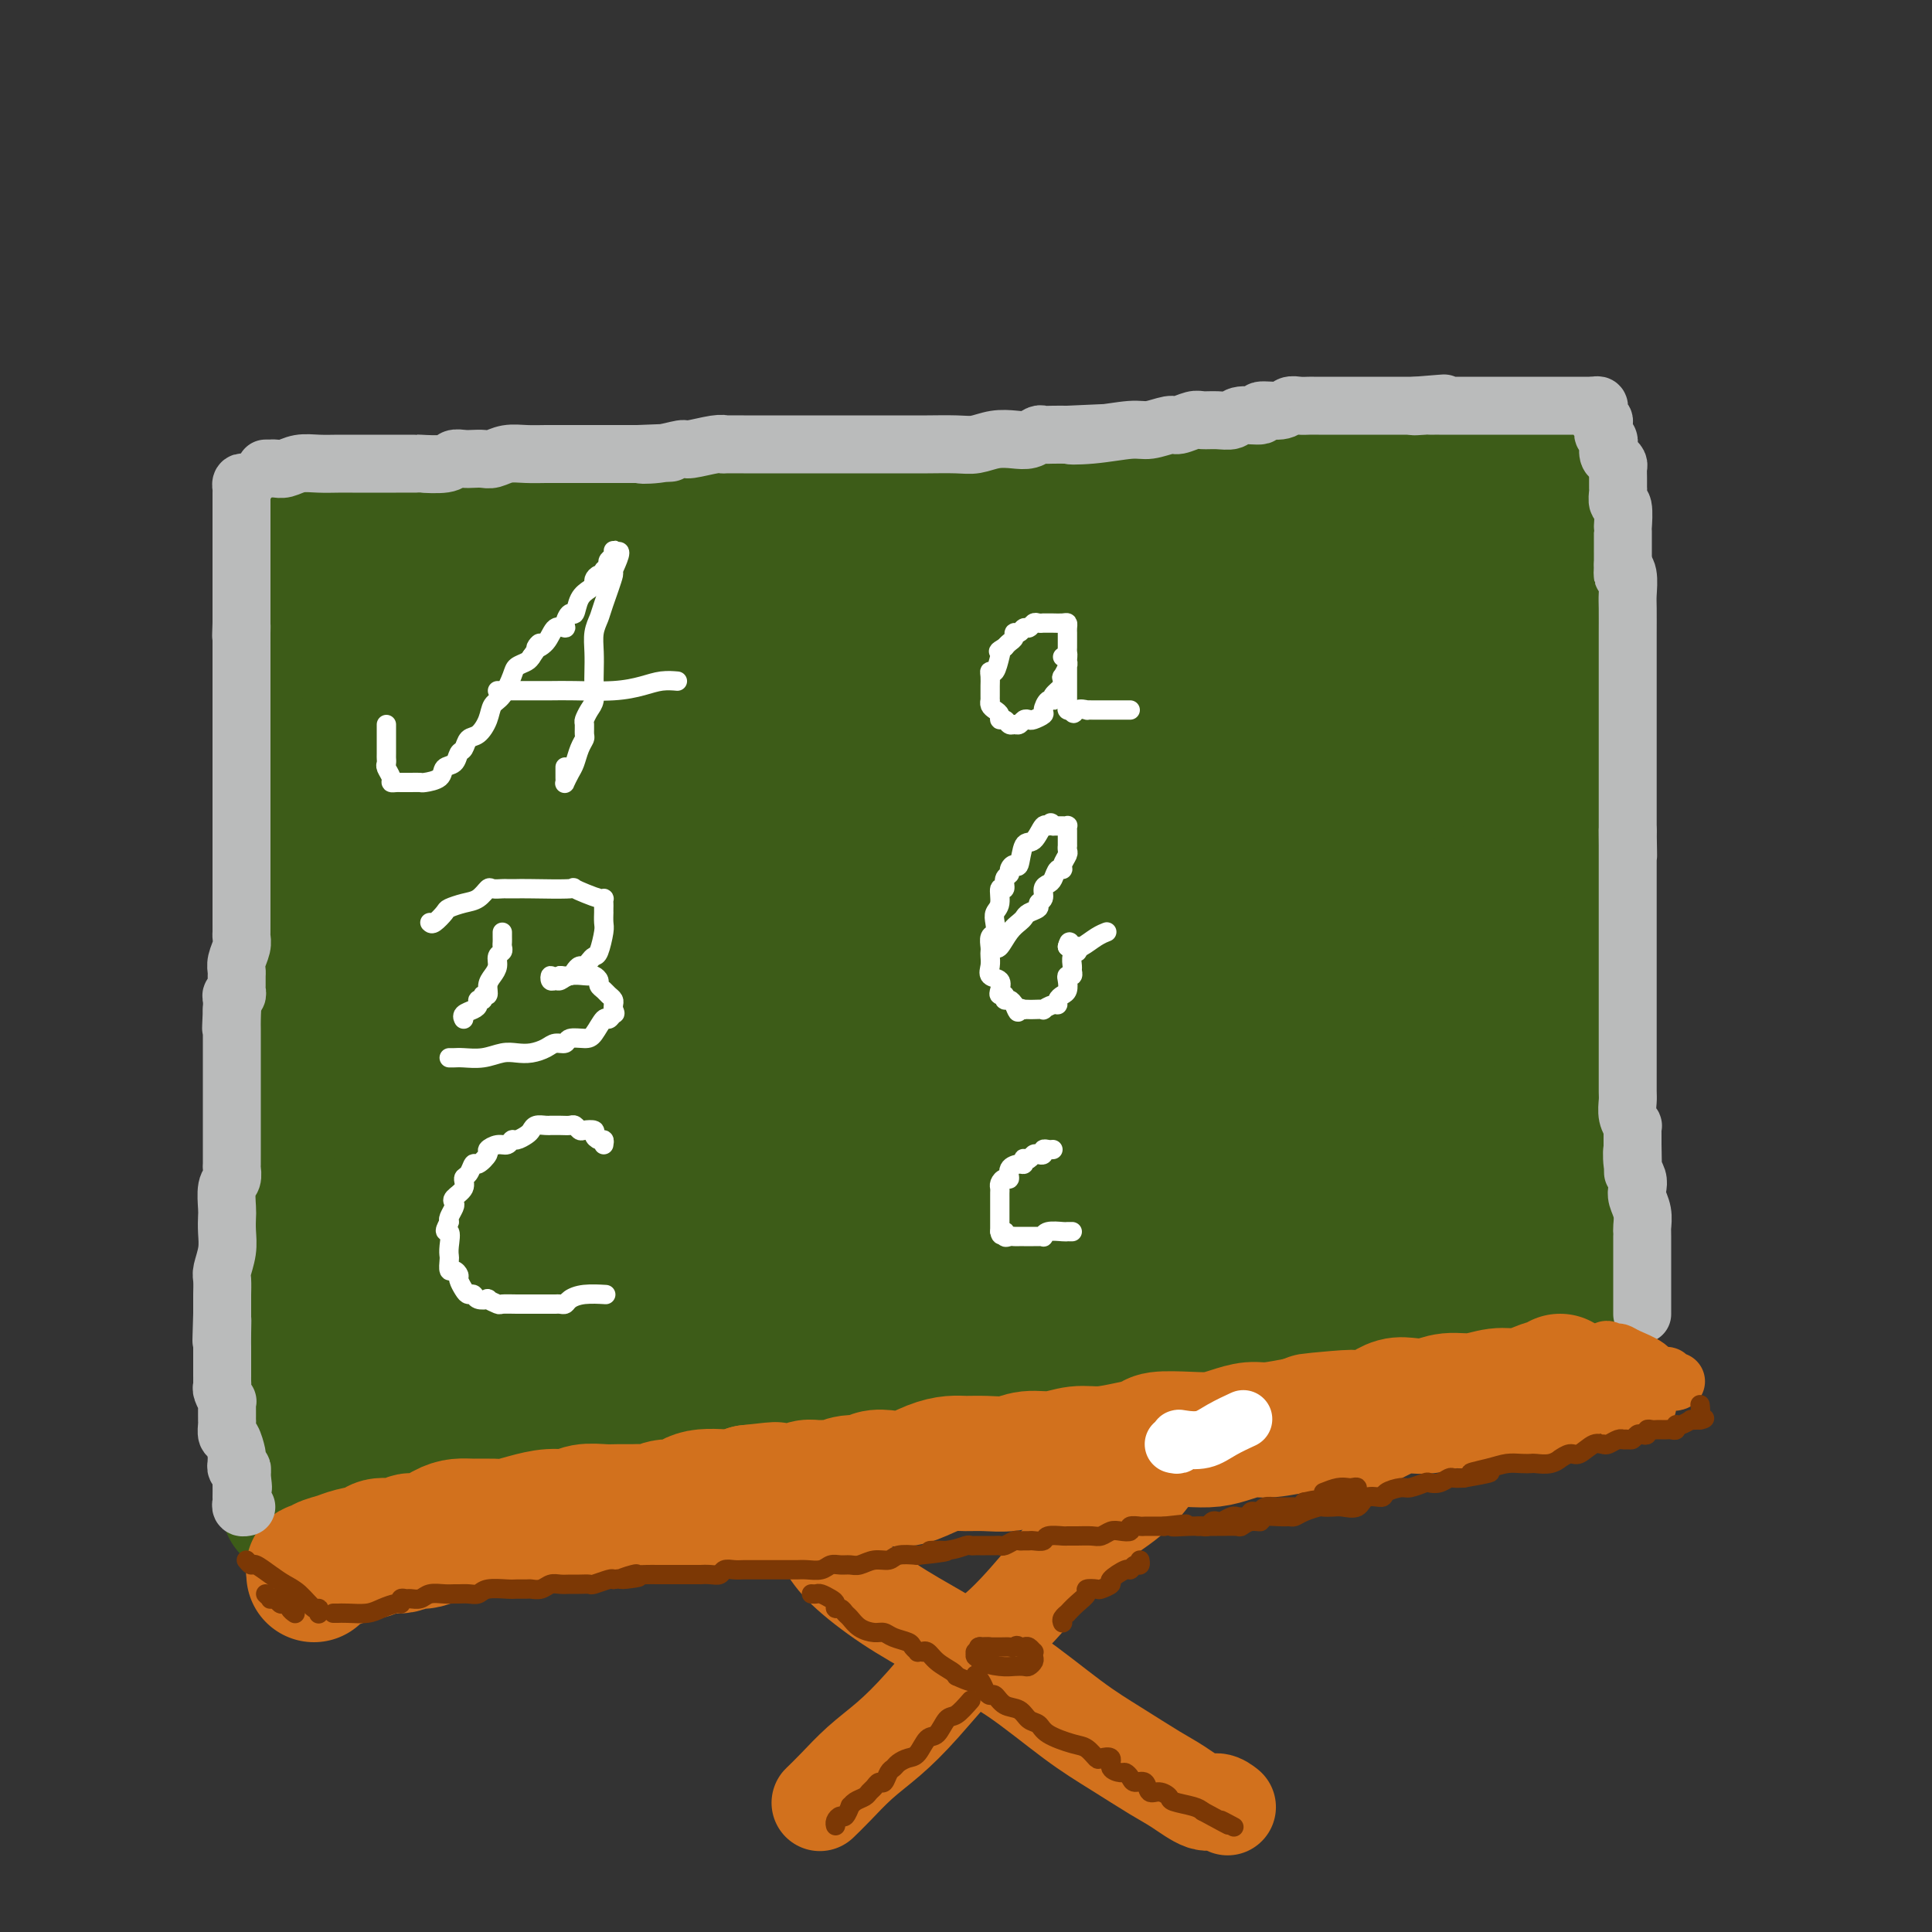 <svg viewBox='0 0 400 400' version='1.1' xmlns='http://www.w3.org/2000/svg' xmlns:xlink='http://www.w3.org/1999/xlink'><rect x="0" y="0" width="400" height="400" fill="#333333" stroke="none"/><g fill='none' stroke='rgb(61,92,24)' stroke-width='28' stroke-linecap='round' stroke-linejoin='round'><path d='M70,106c0.359,-0.002 0.718,-0.004 1,0c0.282,0.004 0.488,0.015 1,0c0.512,-0.015 1.329,-0.056 2,0c0.671,0.056 1.194,0.207 2,0c0.806,-0.207 1.894,-0.774 3,-1c1.106,-0.226 2.231,-0.113 3,0c0.769,0.113 1.181,0.226 3,0c1.819,-0.226 5.043,-0.793 7,-1c1.957,-0.207 2.647,-0.056 4,0c1.353,0.056 3.368,0.015 5,0c1.632,-0.015 2.881,-0.004 4,0c1.119,0.004 2.107,0.001 5,0c2.893,-0.001 7.690,-0.000 10,0c2.310,0.000 2.135,0.000 3,0c0.865,-0.000 2.772,-0.000 7,0c4.228,0.000 10.776,-0.000 14,0c3.224,0.000 3.124,0.000 4,0c0.876,-0.000 2.729,-0.001 4,0c1.271,0.001 1.959,0.003 3,0c1.041,-0.003 2.435,-0.012 4,0c1.565,0.012 3.302,0.045 5,0c1.698,-0.045 3.355,-0.170 4,0c0.645,0.170 0.276,0.633 6,0c5.724,-0.633 17.541,-2.363 23,-3c5.459,-0.637 4.560,-0.182 5,0c0.440,0.182 2.220,0.091 4,0'/><path d='M206,101c21.627,-0.774 7.693,-0.207 3,0c-4.693,0.207 -0.145,0.056 2,0c2.145,-0.056 1.889,-0.015 5,0c3.111,0.015 9.591,0.004 12,0c2.409,-0.004 0.749,-0.001 2,0c1.251,0.001 5.415,0.000 8,0c2.585,-0.000 3.591,-0.000 5,0c1.409,0.000 3.223,0.000 5,0c1.777,-0.000 3.519,-0.000 5,0c1.481,0.000 2.702,0.001 4,0c1.298,-0.001 2.675,-0.004 4,0c1.325,0.004 2.600,0.015 4,0c1.400,-0.015 2.926,-0.056 5,0c2.074,0.056 4.696,0.208 6,0c1.304,-0.208 1.289,-0.778 2,-1c0.711,-0.222 2.147,-0.098 3,0c0.853,0.098 1.122,0.170 2,0c0.878,-0.170 2.366,-0.582 4,-1c1.634,-0.418 3.414,-0.843 5,-1c1.586,-0.157 2.978,-0.046 5,0c2.022,0.046 4.675,0.026 7,0c2.325,-0.026 4.322,-0.060 6,0c1.678,0.060 3.038,0.212 5,0c1.962,-0.212 4.526,-0.789 6,-1c1.474,-0.211 1.858,-0.057 2,0c0.142,0.057 0.040,0.016 0,0c-0.040,-0.016 -0.020,-0.008 0,0'/><path d='M59,112c0.002,0.314 0.003,0.627 0,1c-0.003,0.373 -0.011,0.804 0,1c0.011,0.196 0.040,0.155 0,1c-0.040,0.845 -0.150,2.575 0,4c0.150,1.425 0.561,2.545 1,4c0.439,1.455 0.905,3.244 1,4c0.095,0.756 -0.182,0.479 0,4c0.182,3.521 0.823,10.841 1,14c0.177,3.159 -0.110,2.157 0,3c0.110,0.843 0.618,3.530 1,5c0.382,1.470 0.638,1.724 1,5c0.362,3.276 0.829,9.574 1,13c0.171,3.426 0.047,3.981 0,5c-0.047,1.019 -0.015,2.501 0,4c0.015,1.499 0.014,3.015 0,4c-0.014,0.985 -0.042,1.440 0,5c0.042,3.560 0.155,10.226 0,14c-0.155,3.774 -0.577,4.657 -1,5c-0.423,0.343 -0.845,0.145 -1,2c-0.155,1.855 -0.041,5.764 0,8c0.041,2.236 0.011,2.801 0,4c-0.011,1.199 -0.003,3.033 0,4c0.003,0.967 0.001,1.068 0,2c-0.001,0.932 -0.000,2.695 0,4c0.000,1.305 0.000,2.153 0,3'/><path d='M63,235c-0.321,10.526 -0.125,4.841 0,3c0.125,-1.841 0.178,0.163 0,3c-0.178,2.837 -0.587,6.506 -1,9c-0.413,2.494 -0.829,3.811 -1,5c-0.171,1.189 -0.099,2.248 0,4c0.099,1.752 0.223,4.197 0,6c-0.223,1.803 -0.792,2.965 -1,5c-0.208,2.035 -0.056,4.943 0,7c0.056,2.057 0.015,3.263 0,5c-0.015,1.737 -0.004,4.005 0,6c0.004,1.995 0.001,3.719 0,5c-0.001,1.281 -0.000,2.121 0,3c0.000,0.879 0.000,1.796 0,3c-0.000,1.204 -0.000,2.693 0,4c0.000,1.307 0.000,2.431 0,3c-0.000,0.569 -0.001,0.583 0,1c0.001,0.417 0.005,1.236 0,2c-0.005,0.764 -0.018,1.473 0,2c0.018,0.527 0.068,0.873 0,1c-0.068,0.127 -0.252,0.036 0,0c0.252,-0.036 0.940,-0.015 1,0c0.060,0.015 -0.510,0.025 0,0c0.510,-0.025 2.099,-0.084 3,0c0.901,0.084 1.115,0.310 2,0c0.885,-0.310 2.443,-1.155 4,-2'/><path d='M70,310c2.870,-0.750 5.045,-1.625 6,-2c0.955,-0.375 0.691,-0.248 3,-1c2.309,-0.752 7.190,-2.382 11,-4c3.810,-1.618 6.549,-3.225 9,-4c2.451,-0.775 4.615,-0.719 7,-1c2.385,-0.281 4.990,-0.898 7,-1c2.010,-0.102 3.425,0.313 5,0c1.575,-0.313 3.309,-1.354 5,-2c1.691,-0.646 3.339,-0.899 5,-1c1.661,-0.101 3.334,-0.051 5,0c1.666,0.051 3.324,0.101 5,0c1.676,-0.101 3.369,-0.355 6,-1c2.631,-0.645 6.200,-1.682 9,-2c2.800,-0.318 4.831,0.084 7,0c2.169,-0.084 4.476,-0.652 7,-1c2.524,-0.348 5.265,-0.474 8,-1c2.735,-0.526 5.466,-1.450 8,-2c2.534,-0.550 4.873,-0.725 8,-1c3.127,-0.275 7.044,-0.651 10,-1c2.956,-0.349 4.952,-0.672 8,-1c3.048,-0.328 7.147,-0.663 10,-1c2.853,-0.337 4.460,-0.676 7,-1c2.540,-0.324 6.012,-0.631 8,-1c1.988,-0.369 2.491,-0.799 5,-1c2.509,-0.201 7.023,-0.173 10,-1c2.977,-0.827 4.416,-2.510 6,-3c1.584,-0.490 3.311,0.214 5,0c1.689,-0.214 3.340,-1.347 5,-2c1.660,-0.653 3.330,-0.827 5,-1'/><path d='M270,273c4.021,-0.941 3.573,-0.295 4,0c0.427,0.295 1.730,0.237 4,0c2.270,-0.237 5.509,-0.652 7,-1c1.491,-0.348 1.235,-0.627 2,-1c0.765,-0.373 2.550,-0.840 5,-1c2.450,-0.160 5.564,-0.014 7,0c1.436,0.014 1.194,-0.105 3,0c1.806,0.105 5.661,0.434 8,0c2.339,-0.434 3.163,-1.632 4,-2c0.837,-0.368 1.687,0.093 2,0c0.313,-0.093 0.089,-0.741 0,-1c-0.089,-0.259 -0.045,-0.130 0,0'/><path d='M325,109c-0.024,0.063 -0.049,0.126 0,1c0.049,0.874 0.171,2.559 0,4c-0.171,1.441 -0.634,2.639 -1,5c-0.366,2.361 -0.634,5.886 -1,9c-0.366,3.114 -0.830,5.816 -1,8c-0.170,2.184 -0.046,3.849 0,6c0.046,2.151 0.012,4.786 0,7c-0.012,2.214 -0.004,4.006 0,6c0.004,1.994 0.005,4.191 0,6c-0.005,1.809 -0.015,3.229 0,5c0.015,1.771 0.057,3.894 0,6c-0.057,2.106 -0.212,4.197 0,6c0.212,1.803 0.793,3.318 1,5c0.207,1.682 0.041,3.530 0,5c-0.041,1.470 0.041,2.563 0,4c-0.041,1.437 -0.207,3.219 0,5c0.207,1.781 0.788,3.561 1,5c0.212,1.439 0.057,2.538 0,4c-0.057,1.462 -0.015,3.285 0,5c0.015,1.715 0.003,3.320 0,5c-0.003,1.680 0.003,3.436 0,5c-0.003,1.564 -0.015,2.937 0,4c0.015,1.063 0.057,1.818 0,3c-0.057,1.182 -0.212,2.793 0,4c0.212,1.207 0.793,2.012 1,3c0.207,0.988 0.042,2.160 0,3c-0.042,0.840 0.040,1.349 0,2c-0.040,0.651 -0.203,1.445 0,2c0.203,0.555 0.772,0.873 1,1c0.228,0.127 0.114,0.064 0,0'/><path d='M302,250c-2.714,0.258 -5.428,0.517 -8,1c-2.572,0.483 -5.001,1.191 -7,2c-1.999,0.809 -3.569,1.718 -5,2c-1.431,0.282 -2.723,-0.065 -4,0c-1.277,0.065 -2.541,0.542 -4,1c-1.459,0.458 -3.115,0.897 -5,1c-1.885,0.103 -4.001,-0.130 -6,0c-1.999,0.130 -3.882,0.623 -7,1c-3.118,0.377 -7.472,0.639 -11,1c-3.528,0.361 -6.229,0.822 -9,1c-2.771,0.178 -5.612,0.073 -8,0c-2.388,-0.073 -4.324,-0.112 -7,0c-2.676,0.112 -6.093,0.377 -9,1c-2.907,0.623 -5.303,1.606 -8,2c-2.697,0.394 -5.695,0.199 -8,0c-2.305,-0.199 -3.919,-0.403 -6,0c-2.081,0.403 -4.631,1.415 -7,2c-2.369,0.585 -4.559,0.745 -7,1c-2.441,0.255 -5.135,0.604 -7,1c-1.865,0.396 -2.902,0.839 -6,1c-3.098,0.161 -8.259,0.041 -12,0c-3.741,-0.041 -6.063,-0.003 -9,0c-2.937,0.003 -6.491,-0.029 -9,0c-2.509,0.029 -3.974,0.121 -6,0c-2.026,-0.121 -4.615,-0.454 -7,0c-2.385,0.454 -4.567,1.694 -6,2c-1.433,0.306 -2.116,-0.321 -3,0c-0.884,0.321 -1.969,1.591 -3,2c-1.031,0.409 -2.008,-0.044 -3,0c-0.992,0.044 -1.998,0.584 -3,1c-1.002,0.416 -2.001,0.708 -3,1'/><path d='M99,274c-4.393,1.411 -4.876,1.940 -6,2c-1.124,0.060 -2.890,-0.348 -4,0c-1.110,0.348 -1.565,1.453 -2,2c-0.435,0.547 -0.849,0.535 -1,0c-0.151,-0.535 -0.039,-1.593 0,-2c0.039,-0.407 0.003,-0.163 0,-1c-0.003,-0.837 0.026,-2.756 0,-5c-0.026,-2.244 -0.105,-4.814 0,-7c0.105,-2.186 0.396,-3.989 0,-8c-0.396,-4.011 -1.479,-10.229 -2,-14c-0.521,-3.771 -0.478,-5.095 -1,-8c-0.522,-2.905 -1.607,-7.391 -2,-11c-0.393,-3.609 -0.094,-6.341 0,-9c0.094,-2.659 -0.017,-5.245 0,-9c0.017,-3.755 0.162,-8.678 0,-12c-0.162,-3.322 -0.632,-5.041 -1,-7c-0.368,-1.959 -0.633,-4.156 -1,-6c-0.367,-1.844 -0.834,-3.334 -1,-5c-0.166,-1.666 -0.030,-3.506 0,-5c0.030,-1.494 -0.044,-2.641 0,-4c0.044,-1.359 0.208,-2.931 0,-4c-0.208,-1.069 -0.787,-1.634 -1,-3c-0.213,-1.366 -0.061,-3.533 0,-5c0.061,-1.467 0.030,-2.233 0,-3'/><path d='M77,150c-1.392,-20.136 -0.373,-7.977 0,-4c0.373,3.977 0.100,-0.230 0,-3c-0.100,-2.770 -0.028,-4.105 0,-5c0.028,-0.895 0.010,-1.350 0,-2c-0.010,-0.650 -0.012,-1.494 0,-2c0.012,-0.506 0.040,-0.675 0,-1c-0.040,-0.325 -0.147,-0.807 0,-1c0.147,-0.193 0.547,-0.097 1,0c0.453,0.097 0.958,0.197 2,0c1.042,-0.197 2.623,-0.690 5,-1c2.377,-0.310 5.552,-0.436 10,-1c4.448,-0.564 10.168,-1.565 14,-2c3.832,-0.435 5.776,-0.305 11,-1c5.224,-0.695 13.729,-2.214 19,-3c5.271,-0.786 7.310,-0.840 10,-1c2.690,-0.160 6.032,-0.425 9,-1c2.968,-0.575 5.562,-1.461 9,-2c3.438,-0.539 7.719,-0.733 11,-1c3.281,-0.267 5.562,-0.608 9,-1c3.438,-0.392 8.034,-0.836 12,-1c3.966,-0.164 7.303,-0.047 11,0c3.697,0.047 7.754,0.023 12,0c4.246,-0.023 8.682,-0.045 12,0c3.318,0.045 5.520,0.156 8,0c2.480,-0.156 5.240,-0.578 8,-1'/><path d='M250,116c10.716,-0.310 6.007,-0.084 6,0c-0.007,0.084 4.689,0.025 9,0c4.311,-0.025 8.237,-0.017 11,0c2.763,0.017 4.361,0.043 6,0c1.639,-0.043 3.317,-0.155 5,0c1.683,0.155 3.371,0.577 5,1c1.629,0.423 3.200,0.846 4,1c0.800,0.154 0.829,0.040 1,0c0.171,-0.040 0.484,-0.007 1,0c0.516,0.007 1.234,-0.011 2,0c0.766,0.011 1.578,0.050 2,0c0.422,-0.050 0.453,-0.188 1,0c0.547,0.188 1.611,0.704 2,1c0.389,0.296 0.104,0.372 0,1c-0.104,0.628 -0.028,1.808 0,3c0.028,1.192 0.007,2.397 0,4c-0.007,1.603 0.000,3.605 0,6c-0.000,2.395 -0.007,5.182 0,9c0.007,3.818 0.029,8.668 0,12c-0.029,3.332 -0.109,5.145 0,7c0.109,1.855 0.408,3.751 1,6c0.592,2.249 1.478,4.850 2,7c0.522,2.150 0.679,3.848 1,6c0.321,2.152 0.806,4.758 1,7c0.194,2.242 0.097,4.121 0,6'/><path d='M310,193c0.745,6.317 0.109,6.111 0,7c-0.109,0.889 0.311,2.874 1,6c0.689,3.126 1.649,7.395 2,9c0.351,1.605 0.094,0.547 0,1c-0.094,0.453 -0.024,2.416 0,3c0.024,0.584 0.002,-0.213 0,0c-0.002,0.213 0.014,1.434 0,2c-0.014,0.566 -0.060,0.478 0,1c0.060,0.522 0.224,1.656 0,2c-0.224,0.344 -0.836,-0.101 -1,0c-0.164,0.101 0.118,0.749 0,1c-0.118,0.251 -0.638,0.106 -1,0c-0.362,-0.106 -0.565,-0.173 -1,0c-0.435,0.173 -1.101,0.584 -2,1c-0.899,0.416 -2.032,0.835 -4,1c-1.968,0.165 -4.771,0.076 -8,0c-3.229,-0.076 -6.883,-0.139 -10,0c-3.117,0.139 -5.696,0.479 -10,1c-4.304,0.521 -10.333,1.225 -15,2c-4.667,0.775 -7.971,1.623 -11,2c-3.029,0.377 -5.781,0.283 -9,1c-3.219,0.717 -6.903,2.245 -11,3c-4.097,0.755 -8.608,0.737 -13,1c-4.392,0.263 -8.667,0.805 -13,1c-4.333,0.195 -8.726,0.041 -13,0c-4.274,-0.041 -8.430,0.030 -12,0c-3.570,-0.030 -6.555,-0.163 -10,0c-3.445,0.163 -7.351,0.621 -11,1c-3.649,0.379 -7.043,0.680 -11,2c-3.957,1.320 -8.479,3.660 -13,6'/><path d='M134,247c-5.387,1.976 -6.855,2.917 -9,4c-2.145,1.083 -4.967,2.308 -8,4c-3.033,1.692 -6.278,3.852 -8,5c-1.722,1.148 -1.923,1.283 -3,2c-1.077,0.717 -3.031,2.014 -3,2c0.031,-0.014 2.047,-1.341 5,-4c2.953,-2.659 6.844,-6.650 11,-10c4.156,-3.350 8.576,-6.057 13,-9c4.424,-2.943 8.850,-6.121 13,-9c4.150,-2.879 8.024,-5.459 14,-9c5.976,-3.541 14.055,-8.045 20,-11c5.945,-2.955 9.758,-4.363 14,-6c4.242,-1.637 8.915,-3.504 13,-5c4.085,-1.496 7.583,-2.622 11,-4c3.417,-1.378 6.755,-3.010 9,-4c2.245,-0.990 3.398,-1.339 4,-2c0.602,-0.661 0.652,-1.633 1,-2c0.348,-0.367 0.994,-0.130 1,0c0.006,0.130 -0.630,0.151 -1,0c-0.370,-0.151 -0.476,-0.475 -3,0c-2.524,0.475 -7.468,1.749 -12,3c-4.532,1.251 -8.654,2.479 -18,5c-9.346,2.521 -23.917,6.336 -34,9c-10.083,2.664 -15.680,4.178 -22,6c-6.320,1.822 -13.364,3.952 -18,6c-4.636,2.048 -6.863,4.013 -9,5c-2.137,0.987 -4.182,0.996 -5,1c-0.818,0.004 -0.409,0.002 0,0'/><path d='M110,224c-4.506,1.722 0.229,0.026 1,0c0.771,-0.026 -2.423,1.618 3,-1c5.423,-2.618 19.462,-9.499 29,-14c9.538,-4.501 14.574,-6.621 18,-8c3.426,-1.379 5.242,-2.015 8,-3c2.758,-0.985 6.457,-2.317 8,-3c1.543,-0.683 0.931,-0.717 1,-1c0.069,-0.283 0.820,-0.814 0,-1c-0.820,-0.186 -3.211,-0.027 -6,0c-2.789,0.027 -5.977,-0.078 -9,0c-3.023,0.078 -5.882,0.338 -8,0c-2.118,-0.338 -3.496,-1.276 -5,-2c-1.504,-0.724 -3.135,-1.235 -4,-2c-0.865,-0.765 -0.964,-1.784 -1,-3c-0.036,-1.216 -0.009,-2.630 0,-4c0.009,-1.370 -0.001,-2.697 0,-4c0.001,-1.303 0.014,-2.584 0,-4c-0.014,-1.416 -0.053,-2.968 0,-4c0.053,-1.032 0.199,-1.542 0,-2c-0.199,-0.458 -0.742,-0.862 -1,-1c-0.258,-0.138 -0.232,-0.009 -1,-1c-0.768,-0.991 -2.331,-3.103 -4,-4c-1.669,-0.897 -3.444,-0.580 -5,-1c-1.556,-0.420 -2.894,-1.577 -5,-2c-2.106,-0.423 -4.979,-0.113 -7,0c-2.021,0.113 -3.188,0.030 -4,0c-0.812,-0.030 -1.269,-0.008 -2,0c-0.731,0.008 -1.735,0.002 -2,0c-0.265,-0.002 0.210,-0.001 0,0c-0.210,0.001 -1.105,0.000 -2,0'/><path d='M112,159c-4.589,-0.399 -2.560,0.103 -2,0c0.560,-0.103 -0.348,-0.813 -1,-1c-0.652,-0.187 -1.046,0.147 -4,0c-2.954,-0.147 -8.467,-0.774 -11,-1c-2.533,-0.226 -2.085,-0.049 -3,0c-0.915,0.049 -3.194,-0.029 -4,0c-0.806,0.029 -0.140,0.163 0,0c0.140,-0.163 -0.248,-0.625 0,-1c0.248,-0.375 1.130,-0.665 3,-1c1.870,-0.335 4.728,-0.717 7,-1c2.272,-0.283 3.959,-0.467 9,-1c5.041,-0.533 13.436,-1.413 19,-2c5.564,-0.587 8.297,-0.879 13,-2c4.703,-1.121 11.376,-3.071 17,-4c5.624,-0.929 10.199,-0.837 16,-2c5.801,-1.163 12.830,-3.579 18,-5c5.170,-1.421 8.482,-1.845 13,-2c4.518,-0.155 10.242,-0.042 15,0c4.758,0.042 8.551,0.012 13,0c4.449,-0.012 9.554,-0.005 13,0c3.446,0.005 5.233,0.007 8,0c2.767,-0.007 6.513,-0.022 8,0c1.487,0.022 0.715,0.080 2,0c1.285,-0.080 4.625,-0.299 7,0c2.375,0.299 3.783,1.116 7,2c3.217,0.884 8.244,1.835 12,3c3.756,1.165 6.242,2.544 8,3c1.758,0.456 2.788,-0.013 3,0c0.212,0.013 -0.394,0.506 -1,1'/><path d='M297,145c3.324,1.562 -2.866,0.967 -5,1c-2.134,0.033 -0.211,0.696 -5,3c-4.789,2.304 -16.290,6.251 -21,8c-4.710,1.749 -2.630,1.299 -5,2c-2.370,0.701 -9.189,2.552 -14,4c-4.811,1.448 -7.615,2.493 -11,4c-3.385,1.507 -7.353,3.476 -12,5c-4.647,1.524 -9.973,2.604 -14,3c-4.027,0.396 -6.753,0.110 -9,0c-2.247,-0.110 -4.013,-0.042 -5,0c-0.987,0.042 -1.194,0.060 -1,0c0.194,-0.060 0.790,-0.197 1,0c0.210,0.197 0.036,0.730 4,0c3.964,-0.730 12.068,-2.723 18,-4c5.932,-1.277 9.692,-1.840 14,-2c4.308,-0.160 9.164,0.082 13,0c3.836,-0.082 6.654,-0.489 11,0c4.346,0.489 10.221,1.874 14,3c3.779,1.126 5.462,1.995 7,3c1.538,1.005 2.932,2.147 4,3c1.068,0.853 1.811,1.418 2,2c0.189,0.582 -0.176,1.182 -2,2c-1.824,0.818 -5.106,1.855 -9,3c-3.894,1.145 -8.400,2.399 -12,4c-3.600,1.601 -6.293,3.548 -11,6c-4.707,2.452 -11.427,5.410 -15,7c-3.573,1.590 -4.001,1.813 -3,2c1.001,0.187 3.429,0.339 7,0c3.571,-0.339 8.286,-1.170 13,-2'/><path d='M251,202c5.260,-0.479 8.411,-0.675 12,-1c3.589,-0.325 7.616,-0.777 10,-1c2.384,-0.223 3.124,-0.215 5,0c1.876,0.215 4.888,0.637 6,1c1.112,0.363 0.326,0.667 0,1c-0.326,0.333 -0.191,0.693 -1,1c-0.809,0.307 -2.562,0.559 -5,1c-2.438,0.441 -5.560,1.070 -9,2c-3.440,0.930 -7.198,2.159 -12,3c-4.802,0.841 -10.649,1.292 -14,2c-3.351,0.708 -4.206,1.671 -5,2c-0.794,0.329 -1.527,0.022 -2,0c-0.473,-0.022 -0.687,0.239 2,0c2.687,-0.239 8.275,-0.980 13,-3c4.725,-2.020 8.587,-5.318 12,-7c3.413,-1.682 6.379,-1.746 9,-3c2.621,-1.254 4.899,-3.697 6,-5c1.101,-1.303 1.025,-1.465 1,-2c-0.025,-0.535 0.000,-1.444 0,-2c-0.000,-0.556 -0.025,-0.758 0,-1c0.025,-0.242 0.102,-0.525 0,-1c-0.102,-0.475 -0.381,-1.142 0,-2c0.381,-0.858 1.423,-1.907 2,-3c0.577,-1.093 0.688,-2.228 1,-3c0.312,-0.772 0.824,-1.179 1,-2c0.176,-0.821 0.016,-2.055 0,-3c-0.016,-0.945 0.111,-1.601 0,-2c-0.111,-0.399 -0.460,-0.543 -2,-1c-1.540,-0.457 -4.270,-1.229 -7,-2'/><path d='M274,171c-4.131,-0.692 -9.960,0.077 -13,0c-3.040,-0.077 -3.291,-1.002 -16,0c-12.709,1.002 -37.876,3.929 -51,5c-13.124,1.071 -14.204,0.286 -18,0c-3.796,-0.286 -10.308,-0.075 -15,0c-4.692,0.075 -7.562,0.012 -10,0c-2.438,-0.012 -4.442,0.025 -6,0c-1.558,-0.025 -2.670,-0.114 -3,0c-0.330,0.114 0.123,0.430 2,0c1.877,-0.430 5.177,-1.608 10,-3c4.823,-1.392 11.169,-3.000 18,-5c6.831,-2.000 14.147,-4.392 21,-6c6.853,-1.608 13.244,-2.431 19,-4c5.756,-1.569 10.878,-3.885 14,-5c3.122,-1.115 4.246,-1.030 5,-1c0.754,0.030 1.139,0.007 1,0c-0.139,-0.007 -0.800,0.004 -1,0c-0.200,-0.004 0.063,-0.024 -1,0c-1.063,0.024 -3.451,0.090 -6,1c-2.549,0.910 -5.259,2.663 -9,4c-3.741,1.337 -8.514,2.259 -14,4c-5.486,1.741 -11.687,4.302 -18,6c-6.313,1.698 -12.738,2.534 -18,4c-5.262,1.466 -9.361,3.562 -9,4c0.361,0.438 5.180,-0.781 10,-2'/><path d='M166,173c3.438,-0.640 7.034,-1.241 11,-2c3.966,-0.759 8.303,-1.677 13,-2c4.697,-0.323 9.753,-0.052 12,0c2.247,0.052 1.683,-0.115 1,0c-0.683,0.115 -1.485,0.511 -2,1c-0.515,0.489 -0.743,1.072 -5,2c-4.257,0.928 -12.545,2.200 -16,3c-3.455,0.800 -2.079,1.129 -8,2c-5.921,0.871 -19.141,2.283 -27,3c-7.859,0.717 -10.358,0.738 -13,1c-2.642,0.262 -5.426,0.763 -7,1c-1.574,0.237 -1.937,0.208 -2,0c-0.063,-0.208 0.175,-0.594 0,-1c-0.175,-0.406 -0.764,-0.830 -1,-1c-0.236,-0.170 -0.118,-0.085 0,0'/><path d='M109,183c-2.324,0.586 -4.648,1.172 -6,2c-1.352,0.828 -1.733,1.899 -3,3c-1.267,1.101 -3.422,2.232 -5,3c-1.578,0.768 -2.580,1.173 -3,2c-0.420,0.827 -0.258,2.078 0,2c0.258,-0.078 0.613,-1.483 1,-2c0.387,-0.517 0.805,-0.145 2,-1c1.195,-0.855 3.168,-2.936 6,-5c2.832,-2.064 6.524,-4.113 9,-6c2.476,-1.887 3.736,-3.614 5,-5c1.264,-1.386 2.533,-2.431 3,-3c0.467,-0.569 0.131,-0.662 0,-1c-0.131,-0.338 -0.059,-0.921 0,-1c0.059,-0.079 0.105,0.346 0,0c-0.105,-0.346 -0.360,-1.462 -3,0c-2.640,1.462 -7.664,5.503 -10,7c-2.336,1.497 -1.985,0.450 -4,3c-2.015,2.550 -6.398,8.698 -9,13c-2.602,4.302 -3.423,6.760 -4,10c-0.577,3.240 -0.910,7.262 -1,10c-0.090,2.738 0.064,4.192 0,6c-0.064,1.808 -0.346,3.971 0,6c0.346,2.029 1.320,3.925 2,5c0.680,1.075 1.068,1.328 1,2c-0.068,0.672 -0.591,1.763 0,2c0.591,0.237 2.295,-0.382 4,-1'/><path d='M94,234c3.356,-1.781 9.746,-5.735 14,-8c4.254,-2.265 6.372,-2.842 12,-5c5.628,-2.158 14.765,-5.899 22,-8c7.235,-2.101 12.569,-2.563 16,-3c3.431,-0.437 4.960,-0.849 9,-1c4.040,-0.151 10.592,-0.040 16,0c5.408,0.040 9.673,0.011 14,0c4.327,-0.011 8.714,-0.003 12,0c3.286,0.003 5.469,-0.000 7,0c1.531,0.000 2.410,0.003 3,0c0.590,-0.003 0.891,-0.011 2,0c1.109,0.011 3.026,0.043 4,0c0.974,-0.043 1.003,-0.161 1,0c-0.003,0.161 -0.039,0.600 0,1c0.039,0.400 0.153,0.761 0,1c-0.153,0.239 -0.574,0.356 -2,1c-1.426,0.644 -3.857,1.814 -7,3c-3.143,1.186 -6.999,2.387 -12,4c-5.001,1.613 -11.149,3.637 -18,6c-6.851,2.363 -14.406,5.064 -24,8c-9.594,2.936 -21.228,6.107 -30,8c-8.772,1.893 -14.683,2.507 -19,3c-4.317,0.493 -7.041,0.864 -9,1c-1.959,0.136 -3.155,0.036 -3,0c0.155,-0.036 1.660,-0.010 3,0c1.340,0.010 2.517,0.003 5,0c2.483,-0.003 6.274,-0.001 10,0c3.726,0.001 7.388,0.000 12,0c4.612,-0.000 10.175,-0.000 15,0c4.825,0.000 8.913,0.000 13,0'/><path d='M160,245c11.070,-0.059 9.745,-0.208 12,0c2.255,0.208 8.090,0.773 12,1c3.910,0.227 5.896,0.115 7,0c1.104,-0.115 1.326,-0.235 1,0c-0.326,0.235 -1.201,0.824 -2,1c-0.799,0.176 -1.524,-0.059 -4,0c-2.476,0.059 -6.705,0.414 -11,1c-4.295,0.586 -8.658,1.405 -13,2c-4.342,0.595 -8.664,0.968 -14,1c-5.336,0.032 -11.687,-0.275 -17,0c-5.313,0.275 -9.586,1.132 -13,2c-3.414,0.868 -5.967,1.748 -8,2c-2.033,0.252 -3.546,-0.123 -4,0c-0.454,0.123 0.150,0.745 1,0c0.850,-0.745 1.944,-2.857 3,-5c1.056,-2.143 2.073,-4.317 5,-9c2.927,-4.683 7.764,-11.874 10,-15c2.236,-3.126 1.871,-2.188 2,-5c0.129,-2.812 0.751,-9.375 1,-12c0.249,-2.625 0.124,-1.313 0,0'/><path d='M105,190c-0.301,-0.535 -0.603,-1.069 -1,0c-0.397,1.069 -0.891,3.743 -1,5c-0.109,1.257 0.165,1.099 0,2c-0.165,0.901 -0.770,2.860 -1,5c-0.230,2.140 -0.084,4.459 -1,7c-0.916,2.541 -2.893,5.304 -4,8c-1.107,2.696 -1.344,5.324 -2,7c-0.656,1.676 -1.730,2.400 -3,4c-1.270,1.600 -2.737,4.076 -4,6c-1.263,1.924 -2.324,3.295 -4,7c-1.676,3.705 -3.967,9.742 -5,13c-1.033,3.258 -0.809,3.735 -1,5c-0.191,1.265 -0.797,3.317 -1,4c-0.203,0.683 -0.002,-0.005 0,0c0.002,0.005 -0.196,0.701 0,1c0.196,0.299 0.784,0.199 1,0c0.216,-0.199 0.058,-0.497 0,-1c-0.058,-0.503 -0.016,-1.212 0,-2c0.016,-0.788 0.004,-1.654 0,-2c-0.004,-0.346 -0.002,-0.173 0,0'/><path d='M122,180c0.201,-0.674 0.403,-1.349 0,0c-0.403,1.349 -1.409,4.721 -2,7c-0.591,2.279 -0.765,3.463 -2,8c-1.235,4.537 -3.529,12.426 -5,18c-1.471,5.574 -2.117,8.834 -3,12c-0.883,3.166 -2.002,6.237 -3,9c-0.998,2.763 -1.874,5.216 -3,7c-1.126,1.784 -2.500,2.899 -3,4c-0.500,1.101 -0.124,2.188 -1,3c-0.876,0.812 -3.005,1.348 -4,2c-0.995,0.652 -0.857,1.421 -1,2c-0.143,0.579 -0.566,0.970 -1,1c-0.434,0.030 -0.879,-0.301 -1,0c-0.121,0.301 0.083,1.235 2,0c1.917,-1.235 5.548,-4.639 7,-6c1.452,-1.361 0.726,-0.681 0,0'/><path d='M76,285c0.110,0.042 0.220,0.085 0,0c-0.220,-0.085 -0.769,-0.296 -1,0c-0.231,0.296 -0.144,1.100 2,0c2.144,-1.100 6.347,-4.104 10,-6c3.653,-1.896 6.758,-2.685 8,-3c1.242,-0.315 0.621,-0.158 0,0'/><path d='M305,185c0.006,0.700 0.012,1.401 0,2c-0.012,0.599 -0.042,1.097 0,2c0.042,0.903 0.155,2.212 0,3c-0.155,0.788 -0.577,1.056 -1,2c-0.423,0.944 -0.845,2.564 -1,4c-0.155,1.436 -0.041,2.686 0,4c0.041,1.314 0.011,2.691 0,5c-0.011,2.309 -0.003,5.550 0,8c0.003,2.450 0.001,4.110 0,6c-0.001,1.890 -0.000,4.009 0,6c0.000,1.991 0.000,3.853 0,5c-0.000,1.147 -0.000,1.578 0,2c0.000,0.422 0.000,0.835 0,1c-0.000,0.165 -0.000,0.083 0,0'/><path d='M323,224c-0.111,1.212 -0.222,2.425 0,3c0.222,0.575 0.778,0.514 1,1c0.222,0.486 0.112,1.520 0,2c-0.112,0.480 -0.226,0.407 0,1c0.226,0.593 0.791,1.852 1,2c0.209,0.148 0.060,-0.817 0,0c-0.060,0.817 -0.031,3.415 0,5c0.031,1.585 0.065,2.157 0,3c-0.065,0.843 -0.228,1.957 0,3c0.228,1.043 0.846,2.013 1,3c0.154,0.987 -0.155,1.990 0,3c0.155,1.010 0.774,2.028 1,3c0.226,0.972 0.061,1.897 0,3c-0.061,1.103 -0.016,2.385 0,3c0.016,0.615 0.005,0.564 0,1c-0.005,0.436 -0.002,1.360 0,2c0.002,0.640 0.004,0.997 0,1c-0.004,0.003 -0.014,-0.349 0,0c0.014,0.349 0.054,1.400 0,2c-0.054,0.600 -0.200,0.748 0,1c0.200,0.252 0.746,0.606 1,1c0.254,0.394 0.215,0.827 0,1c-0.215,0.173 -0.608,0.087 -1,0'/><path d='M327,268c0.291,6.836 -0.980,1.927 -2,0c-1.020,-1.927 -1.788,-0.871 -4,0c-2.212,0.871 -5.868,1.558 -9,2c-3.132,0.442 -5.740,0.641 -7,1c-1.260,0.359 -1.173,0.880 -3,1c-1.827,0.120 -5.569,-0.160 -8,0c-2.431,0.160 -3.552,0.760 -4,1c-0.448,0.240 -0.224,0.120 0,0'/></g>
<g fill='none' stroke='rgb(210,113,29)' stroke-width='28' stroke-linecap='round' stroke-linejoin='round'><path d='M65,326c0.028,-0.416 0.055,-0.832 0,-1c-0.055,-0.168 -0.193,-0.086 0,0c0.193,0.086 0.717,0.178 1,0c0.283,-0.178 0.325,-0.626 1,-1c0.675,-0.374 1.984,-0.673 3,-1c1.016,-0.327 1.738,-0.680 3,-1c1.262,-0.320 3.064,-0.606 4,-1c0.936,-0.394 1.006,-0.897 2,-1c0.994,-0.103 2.913,0.193 4,0c1.087,-0.193 1.343,-0.875 2,-1c0.657,-0.125 1.716,0.306 3,0c1.284,-0.306 2.794,-1.349 4,-2c1.206,-0.651 2.110,-0.909 3,-1c0.890,-0.091 1.767,-0.014 3,0c1.233,0.014 2.823,-0.034 4,0c1.177,0.034 1.941,0.149 3,0c1.059,-0.149 2.412,-0.562 4,-1c1.588,-0.438 3.411,-0.902 5,-1c1.589,-0.098 2.943,0.170 4,0c1.057,-0.170 1.816,-0.778 3,-1c1.184,-0.222 2.792,-0.058 4,0c1.208,0.058 2.017,0.011 3,0c0.983,-0.011 2.139,0.013 3,0c0.861,-0.013 1.427,-0.064 2,0c0.573,0.064 1.154,0.242 2,0c0.846,-0.242 1.956,-0.905 3,-1c1.044,-0.095 2.022,0.377 3,0c0.978,-0.377 1.956,-1.601 4,-2c2.044,-0.399 5.156,0.029 7,0c1.844,-0.029 2.422,-0.514 3,-1'/><path d='M155,309c9.718,-1.099 4.012,-0.347 3,0c-1.012,0.347 2.669,0.290 5,0c2.331,-0.290 3.313,-0.814 4,-1c0.687,-0.186 1.080,-0.035 2,0c0.920,0.035 2.367,-0.047 3,0c0.633,0.047 0.451,0.222 1,0c0.549,-0.222 1.829,-0.842 3,-1c1.171,-0.158 2.234,0.147 3,0c0.766,-0.147 1.233,-0.747 2,-1c0.767,-0.253 1.832,-0.159 3,0c1.168,0.159 2.439,0.382 4,0c1.561,-0.382 3.411,-1.369 5,-2c1.589,-0.631 2.916,-0.905 4,-1c1.084,-0.095 1.923,-0.010 3,0c1.077,0.010 2.391,-0.054 4,0c1.609,0.054 3.513,0.225 5,0c1.487,-0.225 2.557,-0.848 4,-1c1.443,-0.152 3.259,0.167 5,0c1.741,-0.167 3.408,-0.819 5,-1c1.592,-0.181 3.110,0.109 5,0c1.890,-0.109 4.150,-0.617 6,-1c1.850,-0.383 3.288,-0.641 4,-1c0.712,-0.359 0.697,-0.818 2,-1c1.303,-0.182 3.924,-0.086 6,0c2.076,0.086 3.607,0.163 5,0c1.393,-0.163 2.647,-0.566 4,-1c1.353,-0.434 2.806,-0.900 4,-1c1.194,-0.100 2.129,0.165 4,0c1.871,-0.165 4.677,-0.762 6,-1c1.323,-0.238 1.161,-0.119 1,0'/><path d='M270,295c18.380,-2.392 6.830,-1.371 3,-1c-3.830,0.371 0.061,0.092 2,0c1.939,-0.092 1.926,0.005 3,0c1.074,-0.005 3.235,-0.110 4,0c0.765,0.110 0.132,0.436 1,0c0.868,-0.436 3.236,-1.632 4,-2c0.764,-0.368 -0.075,0.094 0,0c0.075,-0.094 1.064,-0.742 2,-1c0.936,-0.258 1.818,-0.126 3,0c1.182,0.126 2.664,0.245 4,0c1.336,-0.245 2.524,-0.853 4,-1c1.476,-0.147 3.238,0.167 5,0c1.762,-0.167 3.523,-0.814 5,-1c1.477,-0.186 2.669,0.090 4,0c1.331,-0.090 2.801,-0.546 4,-1c1.199,-0.454 2.125,-0.905 3,-1c0.875,-0.095 1.697,0.167 2,0c0.303,-0.167 0.087,-0.762 0,-1c-0.087,-0.238 -0.043,-0.119 0,0'/></g>
<g fill='none' stroke='rgb(210,113,29)' stroke-width='20' stroke-linecap='round' stroke-linejoin='round'><path d='M241,303c-0.296,-0.222 -0.592,-0.445 -1,0c-0.408,0.445 -0.928,1.556 -2,3c-1.072,1.444 -2.695,3.220 -5,5c-2.305,1.780 -5.294,3.563 -8,6c-2.706,2.437 -5.131,5.530 -8,9c-2.869,3.470 -6.181,7.319 -9,10c-2.819,2.681 -5.146,4.195 -8,7c-2.854,2.805 -6.236,6.903 -9,10c-2.764,3.097 -4.909,5.195 -7,7c-2.091,1.805 -4.127,3.319 -6,5c-1.873,1.681 -3.581,3.530 -5,5c-1.419,1.470 -2.548,2.563 -3,3c-0.452,0.437 -0.226,0.219 0,0'/><path d='M171,320c0.932,1.476 1.863,2.953 4,5c2.137,2.047 5.479,4.665 9,7c3.521,2.335 7.222,4.388 10,6c2.778,1.612 4.634,2.785 7,4c2.366,1.215 5.244,2.474 9,5c3.756,2.526 8.392,6.321 12,9c3.608,2.679 6.188,4.244 9,6c2.812,1.756 5.857,3.704 8,5c2.143,1.296 3.384,1.941 5,3c1.616,1.059 3.609,2.531 5,3c1.391,0.469 2.182,-0.066 3,0c0.818,0.066 1.662,0.733 2,1c0.338,0.267 0.169,0.133 0,0'/></g>
<g fill='none' stroke='rgb(255,255,255)' stroke-width='12' stroke-linecap='round' stroke-linejoin='round'><path d='M243,299c0.427,0.110 0.854,0.220 1,0c0.146,-0.220 0.012,-0.770 0,-1c-0.012,-0.230 0.099,-0.139 1,0c0.901,0.139 2.592,0.326 4,0c1.408,-0.326 2.533,-1.165 4,-2c1.467,-0.835 3.276,-1.667 4,-2c0.724,-0.333 0.362,-0.166 0,0'/></g>
<g fill='none' stroke='rgb(255,255,255)' stroke-width='4' stroke-linecap='round' stroke-linejoin='round'><path d='M80,150c0.000,0.346 0.000,0.692 0,1c-0.000,0.308 -0.000,0.579 0,1c0.000,0.421 0.000,0.992 0,1c-0.000,0.008 -0.001,-0.546 0,0c0.001,0.546 0.004,2.191 0,3c-0.004,0.809 -0.016,0.781 0,1c0.016,0.219 0.059,0.686 0,1c-0.059,0.314 -0.222,0.477 0,1c0.222,0.523 0.829,1.408 1,2c0.171,0.592 -0.092,0.891 0,1c0.092,0.109 0.540,0.029 1,0c0.460,-0.029 0.933,-0.007 1,0c0.067,0.007 -0.273,0.000 0,0c0.273,-0.000 1.157,0.007 2,0c0.843,-0.007 1.644,-0.028 2,0c0.356,0.028 0.266,0.106 1,0c0.734,-0.106 2.291,-0.394 3,-1c0.709,-0.606 0.570,-1.528 1,-2c0.430,-0.472 1.427,-0.492 2,-1c0.573,-0.508 0.721,-1.504 1,-2c0.279,-0.496 0.690,-0.493 1,-1c0.310,-0.507 0.520,-1.523 1,-2c0.480,-0.477 1.232,-0.414 2,-1c0.768,-0.586 1.553,-1.820 2,-3c0.447,-1.180 0.557,-2.305 1,-3c0.443,-0.695 1.218,-0.960 2,-2c0.782,-1.040 1.570,-2.856 2,-4c0.430,-1.144 0.500,-1.616 1,-2c0.500,-0.384 1.428,-0.681 2,-1c0.572,-0.319 0.786,-0.659 1,-1'/><path d='M110,136c3.068,-4.309 1.238,-2.582 1,-2c-0.238,0.582 1.116,0.018 2,-1c0.884,-1.018 1.298,-2.491 2,-3c0.702,-0.509 1.693,-0.055 2,0c0.307,0.055 -0.069,-0.290 0,-1c0.069,-0.710 0.583,-1.787 1,-2c0.417,-0.213 0.738,0.438 1,0c0.262,-0.438 0.465,-1.964 1,-3c0.535,-1.036 1.401,-1.583 2,-2c0.599,-0.417 0.930,-0.704 1,-1c0.070,-0.296 -0.121,-0.600 0,-1c0.121,-0.400 0.555,-0.895 1,-1c0.445,-0.105 0.903,0.179 1,0c0.097,-0.179 -0.166,-0.821 0,-1c0.166,-0.179 0.763,0.106 1,0c0.237,-0.106 0.116,-0.604 0,-1c-0.116,-0.396 -0.227,-0.692 0,-1c0.227,-0.308 0.793,-0.629 1,-1c0.207,-0.371 0.056,-0.792 0,-1c-0.056,-0.208 -0.016,-0.202 0,0c0.016,0.202 0.008,0.601 0,1'/><path d='M127,115c2.601,-2.543 0.602,1.600 0,3c-0.602,1.400 0.193,0.057 0,1c-0.193,0.943 -1.372,4.171 -2,6c-0.628,1.829 -0.704,2.260 -1,3c-0.296,0.740 -0.811,1.787 -1,3c-0.189,1.213 -0.054,2.590 0,4c0.054,1.410 0.025,2.854 0,4c-0.025,1.146 -0.045,1.994 0,3c0.045,1.006 0.155,2.171 0,3c-0.155,0.829 -0.577,1.321 -1,2c-0.423,0.679 -0.848,1.546 -1,2c-0.152,0.454 -0.030,0.496 0,1c0.030,0.504 -0.033,1.472 0,2c0.033,0.528 0.163,0.618 0,1c-0.163,0.382 -0.618,1.055 -1,2c-0.382,0.945 -0.691,2.160 -1,3c-0.309,0.840 -0.619,1.303 -1,2c-0.381,0.697 -0.834,1.626 -1,2c-0.166,0.374 -0.044,0.193 0,0c0.044,-0.193 0.012,-0.398 0,-1c-0.012,-0.602 -0.003,-1.601 0,-2c0.003,-0.399 0.002,-0.200 0,0'/><path d='M103,143c0.933,-0.000 1.866,-0.000 2,0c0.134,0.000 -0.531,0.001 0,0c0.531,-0.001 2.259,-0.003 4,0c1.741,0.003 3.494,0.011 5,0c1.506,-0.011 2.765,-0.041 5,0c2.235,0.041 5.447,0.155 8,0c2.553,-0.155 4.447,-0.578 6,-1c1.553,-0.422 2.764,-0.845 4,-1c1.236,-0.155 2.496,-0.044 3,0c0.504,0.044 0.252,0.022 0,0'/><path d='M220,136c0.423,0.089 0.845,0.179 1,0c0.155,-0.179 0.041,-0.626 0,-1c-0.041,-0.374 -0.011,-0.674 0,-1c0.011,-0.326 0.003,-0.679 0,-1c-0.003,-0.321 -0.000,-0.612 0,-1c0.000,-0.388 -0.002,-0.875 0,-1c0.002,-0.125 0.008,0.110 0,0c-0.008,-0.110 -0.029,-0.565 0,-1c0.029,-0.435 0.109,-0.848 0,-1c-0.109,-0.152 -0.407,-0.041 -1,0c-0.593,0.041 -1.482,0.011 -2,0c-0.518,-0.011 -0.663,-0.004 -1,0c-0.337,0.004 -0.864,0.005 -1,0c-0.136,-0.005 0.118,-0.017 0,0c-0.118,0.017 -0.609,0.061 -1,0c-0.391,-0.061 -0.683,-0.227 -1,0c-0.317,0.227 -0.658,0.849 -1,1c-0.342,0.151 -0.683,-0.167 -1,0c-0.317,0.167 -0.610,0.818 -1,1c-0.390,0.182 -0.878,-0.106 -1,0c-0.122,0.106 0.121,0.605 0,1c-0.121,0.395 -0.606,0.684 -1,1c-0.394,0.316 -0.697,0.658 -1,1'/><path d='M208,134c-1.785,0.989 -1.249,0.960 -1,1c0.249,0.040 0.210,0.147 0,1c-0.210,0.853 -0.592,2.452 -1,3c-0.408,0.548 -0.841,0.044 -1,0c-0.159,-0.044 -0.043,0.370 0,1c0.043,0.630 0.012,1.474 0,2c-0.012,0.526 -0.004,0.732 0,1c0.004,0.268 0.004,0.597 0,1c-0.004,0.403 -0.011,0.881 0,1c0.011,0.119 0.041,-0.122 0,0c-0.041,0.122 -0.152,0.606 0,1c0.152,0.394 0.565,0.698 1,1c0.435,0.302 0.890,0.603 1,1c0.110,0.397 -0.125,0.892 0,1c0.125,0.108 0.611,-0.171 1,0c0.389,0.171 0.682,0.792 1,1c0.318,0.208 0.661,0.004 1,0c0.339,-0.004 0.673,0.192 1,0c0.327,-0.192 0.647,-0.771 1,-1c0.353,-0.229 0.738,-0.108 1,0c0.262,0.108 0.400,0.201 1,0c0.600,-0.201 1.661,-0.697 2,-1c0.339,-0.303 -0.045,-0.414 0,-1c0.045,-0.586 0.520,-1.649 1,-2c0.480,-0.351 0.964,0.009 1,0c0.036,-0.009 -0.375,-0.387 0,-1c0.375,-0.613 1.536,-1.461 2,-2c0.464,-0.539 0.232,-0.770 0,-1'/><path d='M220,141c0.635,-1.337 0.223,-1.180 0,-1c-0.223,0.180 -0.256,0.384 0,0c0.256,-0.384 0.801,-1.357 1,-2c0.199,-0.643 0.053,-0.958 0,-1c-0.053,-0.042 -0.014,0.188 0,0c0.014,-0.188 0.004,-0.793 0,-1c-0.004,-0.207 -0.001,-0.014 0,0c0.001,0.014 0.000,-0.149 0,0c-0.000,0.149 -0.000,0.612 0,1c0.000,0.388 0.000,0.703 0,1c-0.000,0.297 -0.000,0.576 0,1c0.000,0.424 0.000,0.993 0,1c-0.000,0.007 -0.000,-0.549 0,0c0.000,0.549 0.000,2.202 0,3c-0.000,0.798 -0.001,0.739 0,1c0.001,0.261 0.003,0.841 0,1c-0.003,0.159 -0.011,-0.102 0,0c0.011,0.102 0.041,0.566 0,1c-0.041,0.434 -0.155,0.838 0,1c0.155,0.162 0.577,0.081 1,0'/><path d='M222,147c0.256,1.392 0.397,0.373 1,0c0.603,-0.373 1.667,-0.100 2,0c0.333,0.100 -0.065,0.027 0,0c0.065,-0.027 0.594,-0.007 1,0c0.406,0.007 0.690,0.002 1,0c0.310,-0.002 0.646,-0.001 1,0c0.354,0.001 0.725,0.000 1,0c0.275,-0.000 0.452,-0.000 1,0c0.548,0.000 1.466,0.000 2,0c0.534,-0.000 0.682,-0.000 1,0c0.318,0.000 0.805,0.000 1,0c0.195,-0.000 0.097,-0.000 0,0'/><path d='M104,193c-0.002,0.333 -0.005,0.666 0,1c0.005,0.334 0.016,0.670 0,1c-0.016,0.330 -0.060,0.655 0,1c0.060,0.345 0.222,0.711 0,1c-0.222,0.289 -0.829,0.502 -1,1c-0.171,0.498 0.094,1.281 0,2c-0.094,0.719 -0.546,1.374 -1,2c-0.454,0.626 -0.910,1.225 -1,2c-0.090,0.775 0.187,1.727 0,2c-0.187,0.273 -0.836,-0.134 -1,0c-0.164,0.134 0.159,0.809 0,1c-0.159,0.191 -0.799,-0.103 -1,0c-0.201,0.103 0.037,0.602 0,1c-0.037,0.398 -0.350,0.694 -1,1c-0.650,0.306 -1.636,0.621 -2,1c-0.364,0.379 -0.104,0.823 0,1c0.104,0.177 0.052,0.089 0,0'/><path d='M89,191c0.208,0.203 0.415,0.407 1,0c0.585,-0.407 1.547,-1.423 2,-2c0.453,-0.577 0.396,-0.715 1,-1c0.604,-0.285 1.867,-0.717 3,-1c1.133,-0.283 2.134,-0.415 3,-1c0.866,-0.585 1.598,-1.621 2,-2c0.402,-0.379 0.475,-0.102 1,0c0.525,0.102 1.502,0.028 2,0c0.498,-0.028 0.517,-0.010 1,0c0.483,0.010 1.429,0.010 2,0c0.571,-0.010 0.766,-0.032 3,0c2.234,0.032 6.508,0.117 8,0c1.492,-0.117 0.204,-0.435 1,0c0.796,0.435 3.677,1.623 5,2c1.323,0.377 1.086,-0.059 1,0c-0.086,0.059 -0.023,0.611 0,1c0.023,0.389 0.007,0.616 0,1c-0.007,0.384 -0.005,0.926 0,1c0.005,0.074 0.012,-0.321 0,0c-0.012,0.321 -0.045,1.357 0,2c0.045,0.643 0.167,0.894 0,2c-0.167,1.106 -0.622,3.066 -1,4c-0.378,0.934 -0.679,0.841 -1,1c-0.321,0.159 -0.663,0.568 -1,1c-0.337,0.432 -0.671,0.886 -1,1c-0.329,0.114 -0.655,-0.114 -1,0c-0.345,0.114 -0.708,0.569 -1,1c-0.292,0.431 -0.512,0.837 -1,1c-0.488,0.163 -1.244,0.081 -2,0'/><path d='M116,202c-1.677,0.712 -1.870,-0.009 -2,0c-0.130,0.009 -0.196,0.749 0,1c0.196,0.251 0.654,0.015 1,0c0.346,-0.015 0.579,0.191 1,0c0.421,-0.191 1.031,-0.780 2,-1c0.969,-0.220 2.297,-0.070 3,0c0.703,0.070 0.780,0.060 1,0c0.220,-0.060 0.584,-0.171 1,0c0.416,0.171 0.886,0.623 1,1c0.114,0.377 -0.127,0.678 0,1c0.127,0.322 0.622,0.664 1,1c0.378,0.336 0.637,0.668 1,1c0.363,0.332 0.828,0.666 1,1c0.172,0.334 0.049,0.667 0,1c-0.049,0.333 -0.025,0.667 0,1'/><path d='M127,209c0.516,1.082 0.305,0.788 0,1c-0.305,0.212 -0.705,0.931 -1,1c-0.295,0.069 -0.484,-0.514 -1,0c-0.516,0.514 -1.360,2.123 -2,3c-0.640,0.877 -1.077,1.022 -2,1c-0.923,-0.022 -2.333,-0.213 -3,0c-0.667,0.213 -0.590,0.828 -1,1c-0.410,0.172 -1.305,-0.098 -2,0c-0.695,0.098 -1.189,0.566 -2,1c-0.811,0.434 -1.940,0.834 -3,1c-1.060,0.166 -2.052,0.097 -3,0c-0.948,-0.097 -1.851,-0.222 -3,0c-1.149,0.222 -2.543,0.792 -4,1c-1.457,0.208 -2.978,0.056 -4,0c-1.022,-0.056 -1.544,-0.015 -2,0c-0.456,0.015 -0.844,0.004 -1,0c-0.156,-0.004 -0.078,-0.002 0,0'/><path d='M206,196c0.250,0.285 0.499,0.571 1,0c0.501,-0.571 1.252,-1.998 2,-3c0.748,-1.002 1.492,-1.578 2,-2c0.508,-0.422 0.781,-0.689 1,-1c0.219,-0.311 0.383,-0.664 1,-1c0.617,-0.336 1.685,-0.654 2,-1c0.315,-0.346 -0.123,-0.721 0,-1c0.123,-0.279 0.806,-0.461 1,-1c0.194,-0.539 -0.102,-1.436 0,-2c0.102,-0.564 0.601,-0.794 1,-1c0.399,-0.206 0.699,-0.388 1,-1c0.301,-0.612 0.602,-1.655 1,-2c0.398,-0.345 0.891,0.008 1,0c0.109,-0.008 -0.167,-0.379 0,-1c0.167,-0.621 0.777,-1.494 1,-2c0.223,-0.506 0.060,-0.646 0,-1c-0.060,-0.354 -0.016,-0.922 0,-1c0.016,-0.078 0.005,0.333 0,0c-0.005,-0.333 -0.004,-1.410 0,-2c0.004,-0.590 0.012,-0.694 0,-1c-0.012,-0.306 -0.045,-0.814 0,-1c0.045,-0.186 0.167,-0.050 0,0c-0.167,0.050 -0.622,0.013 -1,0c-0.378,-0.013 -0.679,-0.004 -1,0c-0.321,0.004 -0.660,0.002 -1,0'/><path d='M218,171c-0.500,-1.343 -0.750,-0.201 -1,0c-0.250,0.201 -0.500,-0.539 -1,0c-0.500,0.539 -1.248,2.358 -2,3c-0.752,0.642 -1.507,0.109 -2,1c-0.493,0.891 -0.725,3.207 -1,4c-0.275,0.793 -0.595,0.063 -1,0c-0.405,-0.063 -0.897,0.541 -1,1c-0.103,0.459 0.184,0.774 0,1c-0.184,0.226 -0.838,0.364 -1,1c-0.162,0.636 0.166,1.770 0,2c-0.166,0.230 -0.828,-0.443 -1,0c-0.172,0.443 0.146,2.001 0,3c-0.146,0.999 -0.757,1.437 -1,2c-0.243,0.563 -0.118,1.250 0,2c0.118,0.750 0.228,1.562 0,2c-0.228,0.438 -0.792,0.501 -1,1c-0.208,0.499 -0.058,1.433 0,2c0.058,0.567 0.023,0.767 0,1c-0.023,0.233 -0.034,0.500 0,1c0.034,0.500 0.113,1.234 0,2c-0.113,0.766 -0.419,1.563 0,2c0.419,0.437 1.561,0.513 2,1c0.439,0.487 0.173,1.384 0,2c-0.173,0.616 -0.254,0.952 0,1c0.254,0.048 0.841,-0.193 1,0c0.159,0.193 -0.111,0.821 0,1c0.111,0.179 0.603,-0.092 1,0c0.397,0.092 0.698,0.546 1,1'/><path d='M210,208c0.935,2.392 0.774,1.373 1,1c0.226,-0.373 0.839,-0.100 1,0c0.161,0.100 -0.130,0.028 0,0c0.130,-0.028 0.682,-0.011 1,0c0.318,0.011 0.401,0.018 1,0c0.599,-0.018 1.715,-0.060 2,0c0.285,0.060 -0.261,0.223 0,0c0.261,-0.223 1.327,-0.832 2,-1c0.673,-0.168 0.951,0.106 1,0c0.049,-0.106 -0.131,-0.593 0,-1c0.131,-0.407 0.575,-0.735 1,-1c0.425,-0.265 0.832,-0.466 1,-1c0.168,-0.534 0.098,-1.399 0,-2c-0.098,-0.601 -0.223,-0.938 0,-1c0.223,-0.062 0.796,0.151 1,0c0.204,-0.151 0.040,-0.666 0,-1c-0.040,-0.334 0.043,-0.485 0,-1c-0.043,-0.515 -0.211,-1.392 0,-2c0.211,-0.608 0.799,-0.948 1,-1c0.201,-0.052 0.013,0.182 0,0c-0.013,-0.182 0.150,-0.780 0,-1c-0.150,-0.220 -0.614,-0.063 -1,0c-0.386,0.063 -0.693,0.031 -1,0'/><path d='M221,196c0.455,-1.885 0.591,-0.596 1,0c0.409,0.596 1.089,0.500 2,0c0.911,-0.500 2.053,-1.404 3,-2c0.947,-0.596 1.699,-0.885 2,-1c0.301,-0.115 0.150,-0.058 0,0'/><path d='M125,237c0.079,-0.445 0.158,-0.890 0,-1c-0.158,-0.110 -0.553,0.115 -1,0c-0.447,-0.115 -0.946,-0.571 -1,-1c-0.054,-0.429 0.337,-0.833 0,-1c-0.337,-0.167 -1.402,-0.097 -2,0c-0.598,0.097 -0.728,0.222 -1,0c-0.272,-0.222 -0.685,-0.792 -1,-1c-0.315,-0.208 -0.531,-0.056 -1,0c-0.469,0.056 -1.190,0.014 -2,0c-0.810,-0.014 -1.709,-0.001 -2,0c-0.291,0.001 0.025,-0.011 0,0c-0.025,0.011 -0.392,0.046 -1,0c-0.608,-0.046 -1.458,-0.171 -2,0c-0.542,0.171 -0.774,0.638 -1,1c-0.226,0.362 -0.444,0.618 -1,1c-0.556,0.382 -1.449,0.890 -2,1c-0.551,0.110 -0.759,-0.179 -1,0c-0.241,0.179 -0.516,0.827 -1,1c-0.484,0.173 -1.176,-0.127 -2,0c-0.824,0.127 -1.778,0.682 -2,1c-0.222,0.318 0.290,0.399 0,1c-0.290,0.601 -1.382,1.722 -2,2c-0.618,0.278 -0.761,-0.287 -1,0c-0.239,0.287 -0.572,1.425 -1,2c-0.428,0.575 -0.951,0.587 -1,1c-0.049,0.413 0.375,1.228 0,2c-0.375,0.772 -1.551,1.503 -2,2c-0.449,0.497 -0.172,0.762 0,1c0.172,0.238 0.239,0.449 0,1c-0.239,0.551 -0.782,1.443 -1,2c-0.218,0.557 -0.109,0.778 0,1'/><path d='M93,253c-1.547,2.777 -0.415,1.718 0,2c0.415,0.282 0.114,1.903 0,3c-0.114,1.097 -0.041,1.670 0,2c0.041,0.330 0.049,0.416 0,1c-0.049,0.584 -0.154,1.666 0,2c0.154,0.334 0.566,-0.078 1,0c0.434,0.078 0.890,0.647 1,1c0.110,0.353 -0.127,0.491 0,1c0.127,0.509 0.616,1.391 1,2c0.384,0.609 0.661,0.947 1,1c0.339,0.053 0.739,-0.178 1,0c0.261,0.178 0.383,0.766 1,1c0.617,0.234 1.729,0.115 2,0c0.271,-0.115 -0.300,-0.227 0,0c0.300,0.227 1.469,0.793 2,1c0.531,0.207 0.422,0.055 1,0c0.578,-0.055 1.843,-0.015 3,0c1.157,0.015 2.208,0.004 3,0c0.792,-0.004 1.326,-0.000 2,0c0.674,0.000 1.489,-0.003 2,0c0.511,0.003 0.719,0.011 1,0c0.281,-0.011 0.636,-0.041 1,0c0.364,0.041 0.736,0.155 1,0c0.264,-0.155 0.421,-0.578 1,-1c0.579,-0.422 1.579,-0.845 3,-1c1.421,-0.155 3.263,-0.044 4,0c0.737,0.044 0.368,0.022 0,0'/><path d='M218,238c-0.303,0.030 -0.606,0.060 -1,0c-0.394,-0.060 -0.879,-0.208 -1,0c-0.121,0.208 0.121,0.774 0,1c-0.121,0.226 -0.607,0.112 -1,0c-0.393,-0.112 -0.693,-0.222 -1,0c-0.307,0.222 -0.620,0.777 -1,1c-0.380,0.223 -0.828,0.114 -1,0c-0.172,-0.114 -0.070,-0.233 0,0c0.070,0.233 0.107,0.818 0,1c-0.107,0.182 -0.358,-0.039 -1,0c-0.642,0.039 -1.675,0.339 -2,1c-0.325,0.661 0.056,1.683 0,2c-0.056,0.317 -0.551,-0.070 -1,0c-0.449,0.070 -0.852,0.596 -1,1c-0.148,0.404 -0.040,0.687 0,1c0.040,0.313 0.011,0.658 0,1c-0.011,0.342 -0.003,0.683 0,1c0.003,0.317 0.001,0.610 0,1c-0.001,0.390 -0.000,0.878 0,1c0.000,0.122 0.000,-0.122 0,0c-0.000,0.122 -0.000,0.611 0,1c0.000,0.389 0.000,0.679 0,1c-0.000,0.321 -0.000,0.674 0,1c0.000,0.326 0.000,0.626 0,1c-0.000,0.374 -0.000,0.821 0,1c0.000,0.179 0.000,0.089 0,0'/><path d='M207,255c0.239,1.486 0.838,0.202 1,0c0.162,-0.202 -0.111,0.678 0,1c0.111,0.322 0.607,0.086 1,0c0.393,-0.086 0.683,-0.023 1,0c0.317,0.023 0.662,0.006 1,0c0.338,-0.006 0.669,-0.002 1,0c0.331,0.002 0.663,0.002 1,0c0.337,-0.002 0.680,-0.004 1,0c0.320,0.004 0.618,0.015 1,0c0.382,-0.015 0.847,-0.057 1,0c0.153,0.057 -0.008,0.211 0,0c0.008,-0.211 0.184,-0.789 1,-1c0.816,-0.211 2.270,-0.057 3,0c0.730,0.057 0.735,0.015 1,0c0.265,-0.015 0.790,-0.004 1,0c0.210,0.004 0.105,0.002 0,0'/></g>
<g fill='none' stroke='rgb(124,56,5)' stroke-width='4' stroke-linecap='round' stroke-linejoin='round'><path d='M55,330c0.446,0.415 0.893,0.829 1,1c0.107,0.171 -0.125,0.098 0,0c0.125,-0.098 0.607,-0.220 1,0c0.393,0.220 0.698,0.781 1,1c0.302,0.219 0.603,0.097 1,0c0.397,-0.097 0.891,-0.170 1,0c0.109,0.170 -0.167,0.582 0,1c0.167,0.418 0.776,0.843 1,1c0.224,0.157 0.064,0.045 0,0c-0.064,-0.045 -0.032,-0.022 0,0'/><path d='M51,323c0.381,0.470 0.762,0.939 1,1c0.238,0.061 0.333,-0.287 1,0c0.667,0.287 1.906,1.211 3,2c1.094,0.789 2.045,1.445 3,2c0.955,0.555 1.916,1.011 3,2c1.084,0.989 2.290,2.513 3,3c0.710,0.487 0.922,-0.061 1,0c0.078,0.061 0.022,0.732 0,1c-0.022,0.268 -0.011,0.134 0,0'/><path d='M69,334c0.456,-0.002 0.912,-0.003 1,0c0.088,0.003 -0.190,0.011 0,0c0.190,-0.011 0.850,-0.040 2,0c1.150,0.040 2.791,0.151 4,0c1.209,-0.151 1.988,-0.562 3,-1c1.012,-0.438 2.259,-0.902 3,-1c0.741,-0.098 0.975,0.171 1,0c0.025,-0.171 -0.160,-0.782 0,-1c0.160,-0.218 0.665,-0.044 1,0c0.335,0.044 0.499,-0.041 1,0c0.501,0.041 1.338,0.207 2,0c0.662,-0.207 1.150,-0.788 2,-1c0.850,-0.212 2.063,-0.056 3,0c0.937,0.056 1.600,0.011 2,0c0.400,-0.011 0.537,0.011 1,0c0.463,-0.011 1.250,-0.056 2,0c0.750,0.056 1.462,0.211 2,0c0.538,-0.211 0.903,-0.789 2,-1c1.097,-0.211 2.927,-0.056 4,0c1.073,0.056 1.390,0.011 2,0c0.610,-0.011 1.514,0.011 2,0c0.486,-0.011 0.553,-0.056 1,0c0.447,0.056 1.274,0.211 2,0c0.726,-0.211 1.351,-0.789 2,-1c0.649,-0.211 1.324,-0.056 2,0c0.676,0.056 1.354,0.011 2,0c0.646,-0.011 1.259,0.011 2,0c0.741,-0.011 1.611,-0.054 2,0c0.389,0.054 0.297,0.207 1,0c0.703,-0.207 2.201,-0.773 3,-1c0.799,-0.227 0.900,-0.113 1,0'/><path d='M127,327c9.314,-1.022 3.598,-0.078 2,0c-1.598,0.078 0.921,-0.711 2,-1c1.079,-0.289 0.718,-0.077 1,0c0.282,0.077 1.208,0.021 2,0c0.792,-0.021 1.450,-0.005 2,0c0.550,0.005 0.990,0.001 2,0c1.010,-0.001 2.589,0.001 4,0c1.411,-0.001 2.653,-0.004 3,0c0.347,0.004 -0.202,0.015 0,0c0.202,-0.015 1.156,-0.057 2,0c0.844,0.057 1.578,0.211 2,0c0.422,-0.211 0.533,-0.789 1,-1c0.467,-0.211 1.290,-0.057 2,0c0.710,0.057 1.305,0.015 2,0c0.695,-0.015 1.488,-0.004 2,0c0.512,0.004 0.742,0.001 1,0c0.258,-0.001 0.543,-0.001 1,0c0.457,0.001 1.085,0.001 2,0c0.915,-0.001 2.118,-0.004 3,0c0.882,0.004 1.444,0.015 2,0c0.556,-0.015 1.108,-0.057 2,0c0.892,0.057 2.125,0.212 3,0c0.875,-0.212 1.392,-0.793 2,-1c0.608,-0.207 1.308,-0.040 2,0c0.692,0.040 1.377,-0.045 2,0c0.623,0.045 1.183,0.222 2,0c0.817,-0.222 1.889,-0.843 3,-1c1.111,-0.157 2.261,0.150 3,0c0.739,-0.150 1.068,-0.757 2,-1c0.932,-0.243 2.466,-0.121 4,0'/><path d='M190,322c10.305,-1.016 4.568,-1.057 3,-1c-1.568,0.057 1.033,0.211 3,0c1.967,-0.211 3.300,-0.789 4,-1c0.700,-0.211 0.769,-0.057 1,0c0.231,0.057 0.626,0.015 1,0c0.374,-0.015 0.729,-0.003 1,0c0.271,0.003 0.458,-0.003 1,0c0.542,0.003 1.441,0.015 2,0c0.559,-0.015 0.780,-0.057 1,0c0.220,0.057 0.441,0.211 1,0c0.559,-0.211 1.458,-0.789 2,-1c0.542,-0.211 0.727,-0.056 1,0c0.273,0.056 0.634,0.011 1,0c0.366,-0.011 0.736,0.011 1,0c0.264,-0.011 0.423,-0.056 1,0c0.577,0.056 1.571,0.211 2,0c0.429,-0.211 0.293,-0.789 1,-1c0.707,-0.211 2.258,-0.056 3,0c0.742,0.056 0.674,0.011 1,0c0.326,-0.011 1.045,0.011 2,0c0.955,-0.011 2.145,-0.054 3,0c0.855,0.054 1.376,0.207 2,0c0.624,-0.207 1.351,-0.773 2,-1c0.649,-0.227 1.218,-0.113 2,0c0.782,0.113 1.776,0.226 2,0c0.224,-0.226 -0.321,-0.793 0,-1c0.321,-0.207 1.510,-0.056 2,0c0.490,0.056 0.283,0.016 1,0c0.717,-0.016 2.359,-0.008 4,0'/><path d='M241,316c8.197,-0.928 3.188,-0.249 2,0c-1.188,0.249 1.444,0.066 3,0c1.556,-0.066 2.037,-0.017 3,0c0.963,0.017 2.407,0.000 3,0c0.593,-0.000 0.335,0.015 1,0c0.665,-0.015 2.251,-0.060 3,0c0.749,0.060 0.659,0.226 1,0c0.341,-0.226 1.114,-0.845 2,-1c0.886,-0.155 1.886,0.155 2,0c0.114,-0.155 -0.658,-0.776 0,-1c0.658,-0.224 2.747,-0.050 4,0c1.253,0.050 1.669,-0.025 2,0c0.331,0.025 0.578,0.151 1,0c0.422,-0.151 1.018,-0.577 2,-1c0.982,-0.423 2.350,-0.843 3,-1c0.650,-0.157 0.581,-0.050 1,0c0.419,0.050 1.325,0.042 2,0c0.675,-0.042 1.121,-0.119 2,0c0.879,0.119 2.193,0.434 3,0c0.807,-0.434 1.107,-1.618 2,-2c0.893,-0.382 2.380,0.038 3,0c0.620,-0.038 0.375,-0.532 1,-1c0.625,-0.468 2.121,-0.909 3,-1c0.879,-0.091 1.143,0.168 2,0c0.857,-0.168 2.309,-0.763 3,-1c0.691,-0.237 0.622,-0.116 1,0c0.378,0.116 1.205,0.227 2,0c0.795,-0.227 1.560,-0.792 2,-1c0.440,-0.208 0.554,-0.059 1,0c0.446,0.059 1.223,0.030 2,0'/><path d='M303,306c9.917,-1.729 3.708,-1.052 2,-1c-1.708,0.052 1.085,-0.522 3,-1c1.915,-0.478 2.953,-0.859 4,-1c1.047,-0.141 2.103,-0.042 3,0c0.897,0.042 1.636,0.026 2,0c0.364,-0.026 0.352,-0.064 1,0c0.648,0.064 1.954,0.229 3,0c1.046,-0.229 1.831,-0.854 2,-1c0.169,-0.146 -0.277,0.186 0,0c0.277,-0.186 1.278,-0.891 2,-1c0.722,-0.109 1.167,0.377 2,0c0.833,-0.377 2.055,-1.618 3,-2c0.945,-0.382 1.611,0.093 2,0c0.389,-0.093 0.499,-0.756 1,-1c0.501,-0.244 1.392,-0.069 2,0c0.608,0.069 0.934,0.032 1,0c0.066,-0.032 -0.127,-0.060 0,0c0.127,0.060 0.573,0.209 1,0c0.427,-0.209 0.836,-0.774 1,-1c0.164,-0.226 0.082,-0.113 0,0'/><path d='M335,281c0.424,-0.089 0.849,-0.178 1,0c0.151,0.178 0.029,0.622 0,1c-0.029,0.378 0.034,0.689 0,1c-0.034,0.311 -0.164,0.623 0,1c0.164,0.377 0.622,0.818 1,1c0.378,0.182 0.674,0.104 1,0c0.326,-0.104 0.681,-0.234 1,0c0.319,0.234 0.601,0.833 1,1c0.399,0.167 0.916,-0.096 1,0c0.084,0.096 -0.265,0.552 0,1c0.265,0.448 1.143,0.890 2,1c0.857,0.110 1.694,-0.110 2,0c0.306,0.110 0.082,0.552 0,1c-0.082,0.448 -0.022,0.904 0,1c0.022,0.096 0.006,-0.166 0,0c-0.006,0.166 -0.002,0.762 0,1c0.002,0.238 0.001,0.119 0,0'/><path d='M168,330c0.362,0.025 0.723,0.049 1,0c0.277,-0.049 0.469,-0.172 1,0c0.531,0.172 1.399,0.638 2,1c0.601,0.362 0.934,0.621 1,1c0.066,0.379 -0.135,0.879 0,1c0.135,0.121 0.606,-0.135 1,0c0.394,0.135 0.711,0.662 1,1c0.289,0.338 0.552,0.486 1,1c0.448,0.514 1.083,1.395 2,2c0.917,0.605 2.115,0.935 3,1c0.885,0.065 1.457,-0.137 2,0c0.543,0.137 1.059,0.611 2,1c0.941,0.389 2.309,0.693 3,1c0.691,0.307 0.706,0.619 1,1c0.294,0.381 0.866,0.833 1,1c0.134,0.167 -0.170,0.051 0,0c0.170,-0.051 0.812,-0.035 1,0c0.188,0.035 -0.080,0.089 0,0c0.080,-0.089 0.506,-0.323 1,0c0.494,0.323 1.056,1.202 2,2c0.944,0.798 2.270,1.514 3,2c0.730,0.486 0.865,0.743 1,1'/><path d='M198,347c5.499,2.597 4.246,0.589 4,0c-0.246,-0.589 0.513,0.242 1,1c0.487,0.758 0.700,1.445 1,2c0.300,0.555 0.685,0.979 1,1c0.315,0.021 0.560,-0.360 1,0c0.440,0.360 1.074,1.461 2,2c0.926,0.539 2.145,0.516 3,1c0.855,0.484 1.345,1.476 2,2c0.655,0.524 1.475,0.578 2,1c0.525,0.422 0.755,1.210 2,2c1.245,0.790 3.504,1.583 5,2c1.496,0.417 2.227,0.458 3,1c0.773,0.542 1.587,1.585 2,2c0.413,0.415 0.425,0.201 1,0c0.575,-0.201 1.712,-0.391 2,0c0.288,0.391 -0.275,1.363 0,2c0.275,0.637 1.387,0.939 2,1c0.613,0.061 0.727,-0.120 1,0c0.273,0.120 0.706,0.539 1,1c0.294,0.461 0.450,0.964 1,1c0.550,0.036 1.492,-0.394 2,0c0.508,0.394 0.580,1.611 1,2c0.420,0.389 1.187,-0.050 2,0c0.813,0.050 1.672,0.591 2,1c0.328,0.409 0.127,0.687 1,1c0.873,0.313 2.821,0.661 4,1c1.179,0.339 1.590,0.670 2,1'/><path d='M249,375c8.679,4.726 4.875,2.542 4,2c-0.875,-0.542 1.179,0.560 2,1c0.821,0.440 0.411,0.220 0,0'/><path d='M205,342c0.235,-0.431 0.470,-0.863 0,-1c-0.470,-0.137 -1.644,0.020 -2,0c-0.356,-0.020 0.105,-0.216 0,0c-0.105,0.216 -0.778,0.845 -1,1c-0.222,0.155 0.006,-0.165 0,0c-0.006,0.165 -0.244,0.815 0,1c0.244,0.185 0.972,-0.094 1,0c0.028,0.094 -0.645,0.562 0,1c0.645,0.438 2.607,0.846 4,1c1.393,0.154 2.216,0.053 3,0c0.784,-0.053 1.530,-0.057 2,0c0.470,0.057 0.663,0.174 1,0c0.337,-0.174 0.820,-0.639 1,-1c0.180,-0.361 0.059,-0.619 0,-1c-0.059,-0.381 -0.057,-0.887 0,-1c0.057,-0.113 0.170,0.166 0,0c-0.170,-0.166 -0.623,-0.775 -1,-1c-0.377,-0.225 -0.679,-0.064 -1,0c-0.321,0.064 -0.660,0.032 -1,0'/><path d='M211,341c-0.490,-0.619 -0.716,-0.166 -1,0c-0.284,0.166 -0.626,0.044 -1,0c-0.374,-0.044 -0.781,-0.012 -2,0c-1.219,0.012 -3.251,0.003 -4,0c-0.749,-0.003 -0.214,-0.001 0,0c0.214,0.001 0.107,0.000 0,0'/><path d='M220,336c-0.125,-0.297 -0.250,-0.594 0,-1c0.250,-0.406 0.874,-0.922 1,-1c0.126,-0.078 -0.246,0.280 0,0c0.246,-0.280 1.111,-1.198 2,-2c0.889,-0.802 1.802,-1.486 2,-2c0.198,-0.514 -0.318,-0.857 0,-1c0.318,-0.143 1.469,-0.085 2,0c0.531,0.085 0.443,0.195 1,0c0.557,-0.195 1.760,-0.697 2,-1c0.240,-0.303 -0.482,-0.406 0,-1c0.482,-0.594 2.168,-1.680 3,-2c0.832,-0.320 0.811,0.124 1,0c0.189,-0.124 0.587,-0.817 1,-1c0.413,-0.183 0.842,0.143 1,0c0.158,-0.143 0.045,-0.755 0,-1c-0.045,-0.245 -0.023,-0.122 0,0'/><path d='M201,352c-1.089,1.244 -2.179,2.487 -3,3c-0.821,0.513 -1.375,0.294 -2,1c-0.625,0.706 -1.323,2.336 -2,3c-0.677,0.664 -1.333,0.363 -2,1c-0.667,0.637 -1.345,2.211 -2,3c-0.655,0.789 -1.289,0.794 -2,1c-0.711,0.206 -1.500,0.615 -2,1c-0.500,0.385 -0.711,0.747 -1,1c-0.289,0.253 -0.655,0.396 -1,1c-0.345,0.604 -0.669,1.667 -1,2c-0.331,0.333 -0.670,-0.066 -1,0c-0.330,0.066 -0.653,0.596 -1,1c-0.347,0.404 -0.719,0.680 -1,1c-0.281,0.320 -0.471,0.682 -1,1c-0.529,0.318 -1.398,0.592 -2,1c-0.602,0.408 -0.935,0.949 -1,1c-0.065,0.051 0.140,-0.389 0,0c-0.140,0.389 -0.626,1.607 -1,2c-0.374,0.393 -0.636,-0.039 -1,0c-0.364,0.039 -0.829,0.549 -1,1c-0.171,0.451 -0.049,0.843 0,1c0.049,0.157 0.024,0.078 0,0'/></g>
<g fill='none' stroke='rgb(186,187,187)' stroke-width='12' stroke-linecap='round' stroke-linejoin='round'><path d='M51,100c-0.423,-0.120 -0.845,-0.239 -1,0c-0.155,0.239 -0.041,0.838 0,1c0.041,0.162 0.011,-0.111 0,0c-0.011,0.111 -0.003,0.607 0,1c0.003,0.393 0.001,0.682 0,1c-0.001,0.318 -0.000,0.666 0,1c0.000,0.334 0.000,0.653 0,1c-0.000,0.347 -0.000,0.723 0,1c0.000,0.277 0.000,0.455 0,1c-0.000,0.545 -0.000,1.455 0,2c0.000,0.545 0.000,0.723 0,1c-0.000,0.277 -0.000,0.651 0,1c0.000,0.349 0.000,0.671 0,1c-0.000,0.329 -0.000,0.665 0,1c0.000,0.335 0.000,0.668 0,1c-0.000,0.332 -0.000,0.663 0,1c0.000,0.337 0.000,0.681 0,1c-0.000,0.319 -0.000,0.613 0,1c0.000,0.387 0.000,0.868 0,1c-0.000,0.132 -0.000,-0.084 0,0c0.000,0.084 0.000,0.470 0,1c-0.000,0.530 -0.000,1.206 0,2c0.000,0.794 0.000,1.705 0,2c-0.000,0.295 -0.000,-0.027 0,0c0.000,0.027 0.000,0.402 0,1c0.000,0.598 -0.000,1.417 0,2c0.000,0.583 0.000,0.929 0,1c0.000,0.071 -0.000,-0.135 0,0c0.000,0.135 0.000,0.610 0,1c-0.000,0.390 0.000,0.695 0,1'/><path d='M50,129c-0.155,4.693 -0.041,1.925 0,1c0.041,-0.925 0.011,-0.007 0,1c-0.011,1.007 -0.003,2.102 0,3c0.003,0.898 0.001,1.599 0,2c-0.001,0.401 -0.000,0.503 0,1c0.000,0.497 0.000,1.390 0,2c-0.000,0.610 -0.000,0.937 0,1c0.000,0.063 0.000,-0.138 0,0c-0.000,0.138 -0.000,0.615 0,1c0.000,0.385 0.000,0.677 0,1c-0.000,0.323 -0.000,0.677 0,1c0.000,0.323 0.000,0.615 0,1c-0.000,0.385 -0.000,0.863 0,1c0.000,0.137 0.000,-0.066 0,0c-0.000,0.066 -0.000,0.403 0,1c0.000,0.597 0.000,1.456 0,2c-0.000,0.544 -0.000,0.775 0,1c0.000,0.225 0.000,0.445 0,1c-0.000,0.555 -0.000,1.444 0,2c0.000,0.556 0.000,0.779 0,1c-0.000,0.221 -0.000,0.441 0,1c0.000,0.559 0.000,1.458 0,2c-0.000,0.542 -0.000,0.726 0,1c0.000,0.274 0.000,0.637 0,1c0.000,0.363 -0.000,0.727 0,1c0.000,0.273 0.000,0.455 0,1c0.000,0.545 -0.000,1.455 0,2c0.000,0.545 0.000,0.727 0,1c-0.000,0.273 0.000,0.636 0,1'/><path d='M50,164c-0.000,6.143 -0.000,4.000 0,3c0.000,-1.000 0.000,-0.857 0,0c-0.000,0.857 -0.000,2.429 0,3c0.000,0.571 0.000,0.141 0,1c-0.000,0.859 -0.000,3.009 0,4c0.000,0.991 0.000,0.825 0,1c-0.000,0.175 -0.000,0.691 0,1c0.000,0.309 0.000,0.410 0,1c-0.000,0.590 -0.000,1.668 0,2c0.000,0.332 0.000,-0.080 0,0c-0.000,0.080 -0.000,0.654 0,1c0.000,0.346 0.000,0.463 0,1c-0.000,0.537 -0.000,1.495 0,2c0.000,0.505 0.000,0.559 0,1c-0.000,0.441 -0.000,1.269 0,2c0.000,0.731 0.001,1.364 0,2c-0.001,0.636 -0.004,1.276 0,2c0.004,0.724 0.015,1.532 0,2c-0.015,0.468 -0.057,0.597 0,1c0.057,0.403 0.211,1.082 0,2c-0.211,0.918 -0.789,2.077 -1,3c-0.211,0.923 -0.056,1.610 0,2c0.056,0.390 0.011,0.482 0,1c-0.011,0.518 0.011,1.462 0,2c-0.011,0.538 -0.055,0.672 0,1c0.055,0.328 0.211,0.851 0,1c-0.211,0.149 -0.788,-0.075 -1,0c-0.212,0.075 -0.061,0.450 0,1c0.061,0.550 0.030,1.275 0,2'/><path d='M48,209c-0.309,7.153 -0.083,2.534 0,1c0.083,-1.534 0.022,0.015 0,1c-0.022,0.985 -0.006,1.405 0,2c0.006,0.595 0.002,1.366 0,2c-0.002,0.634 -0.000,1.132 0,2c0.000,0.868 0.000,2.108 0,3c-0.000,0.892 -0.000,1.437 0,2c0.000,0.563 0.000,1.144 0,2c-0.000,0.856 -0.000,1.986 0,3c0.000,1.014 0.000,1.911 0,3c-0.000,1.089 -0.000,2.371 0,3c0.000,0.629 0.000,0.606 0,1c-0.000,0.394 -0.000,1.204 0,2c0.000,0.796 0.001,1.579 0,2c-0.001,0.421 -0.004,0.481 0,1c0.004,0.519 0.015,1.498 0,2c-0.015,0.502 -0.057,0.528 0,1c0.057,0.472 0.211,1.388 0,2c-0.211,0.612 -0.788,0.918 -1,2c-0.212,1.082 -0.061,2.941 0,4c0.061,1.059 0.030,1.318 0,2c-0.030,0.682 -0.061,1.787 0,3c0.061,1.213 0.212,2.533 0,4c-0.212,1.467 -0.789,3.079 -1,4c-0.211,0.921 -0.057,1.150 0,2c0.057,0.850 0.015,2.321 0,3c-0.015,0.679 -0.004,0.568 0,1c0.004,0.432 0.001,1.409 0,2c-0.001,0.591 -0.001,0.795 0,1'/><path d='M46,272c-0.309,10.123 -0.083,3.931 0,2c0.083,-1.931 0.022,0.400 0,2c-0.022,1.600 -0.006,2.470 0,3c0.006,0.530 0.002,0.719 0,1c-0.002,0.281 -0.000,0.654 0,1c0.000,0.346 0.000,0.666 0,1c-0.000,0.334 -0.000,0.681 0,1c0.000,0.319 0.000,0.611 0,1c-0.000,0.389 -0.001,0.877 0,1c0.001,0.123 0.004,-0.117 0,0c-0.004,0.117 -0.015,0.591 0,1c0.015,0.409 0.057,0.753 0,1c-0.057,0.247 -0.211,0.396 0,1c0.211,0.604 0.789,1.664 1,2c0.211,0.336 0.057,-0.051 0,0c-0.057,0.051 -0.015,0.539 0,1c0.015,0.461 0.004,0.896 0,1c-0.004,0.104 -0.002,-0.123 0,0c0.002,0.123 0.003,0.594 0,1c-0.003,0.406 -0.011,0.746 0,1c0.011,0.254 0.041,0.421 0,1c-0.041,0.579 -0.155,1.571 0,2c0.155,0.429 0.578,0.296 1,1c0.422,0.704 0.844,2.245 1,3c0.156,0.755 0.045,0.723 0,1c-0.045,0.277 -0.026,0.861 0,1c0.026,0.139 0.059,-0.169 0,0c-0.059,0.169 -0.208,0.815 0,1c0.208,0.185 0.774,-0.090 1,0c0.226,0.090 0.113,0.545 0,1'/><path d='M50,305c0.618,5.317 0.165,2.108 0,1c-0.165,-1.108 -0.040,-0.115 0,1c0.040,1.115 -0.003,2.351 0,3c0.003,0.649 0.052,0.710 0,1c-0.052,0.290 -0.206,0.809 0,1c0.206,0.191 0.773,0.055 1,0c0.227,-0.055 0.113,-0.027 0,0'/><path d='M55,97c0.441,-0.002 0.883,-0.004 1,0c0.117,0.004 -0.090,0.015 0,0c0.090,-0.015 0.478,-0.057 1,0c0.522,0.057 1.179,0.211 2,0c0.821,-0.211 1.805,-0.789 3,-1c1.195,-0.211 2.602,-0.057 4,0c1.398,0.057 2.788,0.015 4,0c1.212,-0.015 2.245,-0.004 3,0c0.755,0.004 1.231,0.001 2,0c0.769,-0.001 1.831,0.001 3,0c1.169,-0.001 2.445,-0.004 4,0c1.555,0.004 3.389,0.015 4,0c0.611,-0.015 -0.002,-0.057 1,0c1.002,0.057 3.620,0.211 5,0c1.380,-0.211 1.524,-0.788 2,-1c0.476,-0.212 1.284,-0.061 2,0c0.716,0.061 1.338,0.030 2,0c0.662,-0.030 1.363,-0.061 2,0c0.637,0.061 1.209,0.212 2,0c0.791,-0.212 1.801,-0.789 3,-1c1.199,-0.211 2.588,-0.057 4,0c1.412,0.057 2.848,0.015 4,0c1.152,-0.015 2.019,-0.004 3,0c0.981,0.004 2.076,0.001 3,0c0.924,-0.001 1.676,-0.000 3,0c1.324,0.000 3.221,0.000 4,0c0.779,-0.000 0.441,-0.000 1,0c0.559,0.000 2.017,0.000 3,0c0.983,-0.000 1.492,-0.000 2,0'/><path d='M132,94c12.321,-0.482 4.625,-0.185 2,0c-2.625,0.185 -0.177,0.260 2,0c2.177,-0.260 4.083,-0.854 5,-1c0.917,-0.146 0.847,0.157 2,0c1.153,-0.157 3.531,-0.774 5,-1c1.469,-0.226 2.030,-0.061 2,0c-0.030,0.061 -0.650,0.016 0,0c0.650,-0.016 2.572,-0.004 4,0c1.428,0.004 2.363,0.001 3,0c0.637,-0.001 0.974,-0.000 2,0c1.026,0.000 2.739,0.000 4,0c1.261,-0.000 2.070,-0.000 3,0c0.930,0.000 1.981,0.000 3,0c1.019,-0.000 2.008,0.000 3,0c0.992,-0.000 1.988,-0.000 3,0c1.012,0.000 2.039,0.000 3,0c0.961,-0.000 1.857,-0.000 3,0c1.143,0.000 2.535,0.001 4,0c1.465,-0.001 3.003,-0.004 4,0c0.997,0.004 1.453,0.015 3,0c1.547,-0.015 4.186,-0.056 6,0c1.814,0.056 2.805,0.207 4,0c1.195,-0.207 2.596,-0.774 4,-1c1.404,-0.226 2.812,-0.113 4,0c1.188,0.113 2.155,0.226 3,0c0.845,-0.226 1.567,-0.793 2,-1c0.433,-0.207 0.578,-0.056 1,0c0.422,0.056 1.121,0.016 2,0c0.879,-0.016 1.940,-0.008 3,0'/><path d='M221,90c14.156,-0.636 5.047,-0.227 2,0c-3.047,0.227 -0.031,0.272 3,0c3.031,-0.272 6.076,-0.861 8,-1c1.924,-0.139 2.727,0.173 4,0c1.273,-0.173 3.015,-0.831 4,-1c0.985,-0.169 1.213,0.152 2,0c0.787,-0.152 2.133,-0.777 3,-1c0.867,-0.223 1.253,-0.045 2,0c0.747,0.045 1.853,-0.045 3,0c1.147,0.045 2.335,0.223 3,0c0.665,-0.223 0.807,-0.848 2,-1c1.193,-0.152 3.436,0.170 4,0c0.564,-0.170 -0.550,-0.830 0,-1c0.550,-0.170 2.763,0.151 4,0c1.237,-0.151 1.497,-0.772 2,-1c0.503,-0.228 1.247,-0.061 2,0c0.753,0.061 1.513,0.016 2,0c0.487,-0.016 0.699,-0.004 1,0c0.301,0.004 0.689,0.001 1,0c0.311,-0.001 0.544,-0.000 1,0c0.456,0.000 1.135,0.000 2,0c0.865,-0.000 1.918,-0.000 3,0c1.082,0.000 2.194,0.000 3,0c0.806,-0.000 1.305,-0.000 2,0c0.695,0.000 1.587,0.000 2,0c0.413,-0.000 0.348,-0.000 1,0c0.652,0.000 2.022,0.000 3,0c0.978,-0.000 1.565,-0.000 2,0c0.435,0.000 0.717,0.000 1,0'/><path d='M293,84c11.317,-0.928 3.610,-0.249 1,0c-2.610,0.249 -0.124,0.067 1,0c1.124,-0.067 0.884,-0.018 1,0c0.116,0.018 0.586,0.005 1,0c0.414,-0.005 0.772,-0.001 1,0c0.228,0.001 0.327,0.000 1,0c0.673,-0.000 1.920,-0.000 3,0c1.080,0.000 1.991,0.000 3,0c1.009,-0.000 2.115,-0.000 3,0c0.885,0.000 1.549,0.000 2,0c0.451,-0.000 0.688,-0.000 1,0c0.312,0.000 0.697,0.000 1,0c0.303,-0.000 0.522,-0.000 1,0c0.478,0.000 1.213,0.000 2,0c0.787,-0.000 1.625,-0.000 2,0c0.375,0.000 0.285,0.000 1,0c0.715,-0.000 2.233,-0.000 3,0c0.767,0.000 0.782,0.000 1,0c0.218,-0.000 0.639,-0.000 1,0c0.361,0.000 0.661,0.000 1,0c0.339,-0.000 0.718,-0.000 1,0c0.282,0.000 0.467,0.000 1,0c0.533,-0.000 1.413,-0.000 2,0c0.587,0.000 0.882,0.000 1,0c0.118,-0.000 0.059,0.000 0,0'/><path d='M330,84c0.425,-0.091 0.850,-0.183 1,0c0.150,0.183 0.026,0.640 0,1c-0.026,0.360 0.046,0.621 0,1c-0.046,0.379 -0.209,0.875 0,1c0.209,0.125 0.792,-0.122 1,0c0.208,0.122 0.042,0.611 0,1c-0.042,0.389 0.042,0.677 0,1c-0.042,0.323 -0.208,0.682 0,1c0.208,0.318 0.791,0.596 1,1c0.209,0.404 0.046,0.935 0,1c-0.046,0.065 0.026,-0.334 0,0c-0.026,0.334 -0.151,1.402 0,2c0.151,0.598 0.576,0.728 1,1c0.424,0.272 0.846,0.688 1,1c0.154,0.312 0.040,0.522 0,1c-0.040,0.478 -0.007,1.224 0,2c0.007,0.776 -0.012,1.582 0,2c0.012,0.418 0.056,0.448 0,1c-0.056,0.552 -0.211,1.628 0,2c0.211,0.372 0.789,0.042 1,1c0.211,0.958 0.057,3.206 0,4c-0.057,0.794 -0.015,0.135 0,1c0.015,0.865 0.004,3.252 0,4c-0.004,0.748 -0.001,-0.145 0,0c0.001,0.145 0.000,1.327 0,2c-0.000,0.673 -0.000,0.836 0,1'/><path d='M336,117c0.094,3.472 -0.171,1.651 0,1c0.171,-0.651 0.778,-0.133 1,1c0.222,1.133 0.060,2.881 0,4c-0.060,1.119 -0.016,1.609 0,3c0.016,1.391 0.004,3.683 0,5c-0.004,1.317 -0.001,1.659 0,2c0.001,0.341 0.000,0.682 0,1c-0.000,0.318 -0.000,0.614 0,1c0.000,0.386 0.000,0.861 0,1c-0.000,0.139 -0.000,-0.058 0,0c0.000,0.058 0.000,0.369 0,1c-0.000,0.631 -0.000,1.580 0,2c0.000,0.420 0.000,0.309 0,1c-0.000,0.691 -0.000,2.182 0,3c0.000,0.818 0.000,0.962 0,1c-0.000,0.038 -0.000,-0.030 0,1c0.000,1.030 0.000,3.158 0,4c-0.000,0.842 -0.000,0.400 0,1c0.000,0.600 0.000,2.243 0,3c-0.000,0.757 -0.000,0.627 0,1c0.000,0.373 0.000,1.249 0,2c-0.000,0.751 -0.000,1.377 0,2c0.000,0.623 0.000,1.242 0,2c-0.000,0.758 -0.000,1.656 0,2c0.000,0.344 0.000,0.134 0,1c0.000,0.866 0.000,2.810 0,4c0.000,1.190 0.000,1.628 0,2c0.000,0.372 0.000,0.677 0,1c0.000,0.323 0.000,0.664 0,1c0.000,0.336 0.000,0.668 0,1'/><path d='M337,172c0.155,9.026 0.041,4.091 0,2c-0.041,-2.091 -0.011,-1.338 0,1c0.011,2.338 0.003,6.261 0,8c-0.003,1.739 -0.001,1.295 0,2c0.001,0.705 0.000,2.558 0,4c-0.000,1.442 -0.000,2.473 0,3c0.000,0.527 0.000,0.549 0,1c-0.000,0.451 -0.000,1.330 0,2c0.000,0.670 0.000,1.132 0,2c-0.000,0.868 -0.000,2.142 0,3c0.000,0.858 0.000,1.301 0,2c-0.000,0.699 -0.000,1.656 0,3c0.000,1.344 0.000,3.075 0,4c-0.000,0.925 -0.000,1.042 0,2c0.000,0.958 0.000,2.755 0,4c-0.000,1.245 -0.001,1.936 0,3c0.001,1.064 0.004,2.499 0,4c-0.004,1.501 -0.015,3.067 0,4c0.015,0.933 0.057,1.234 0,2c-0.057,0.766 -0.211,1.997 0,3c0.211,1.003 0.789,1.779 1,2c0.211,0.221 0.057,-0.112 0,0c-0.057,0.112 -0.015,0.669 0,1c0.015,0.331 0.004,0.435 0,1c-0.004,0.565 -0.001,1.590 0,2c0.001,0.410 0.001,0.205 0,0'/><path d='M338,237c0.171,10.429 0.097,4.001 0,2c-0.097,-2.001 -0.218,0.425 0,2c0.218,1.575 0.776,2.299 1,3c0.224,0.701 0.112,1.378 0,2c-0.112,0.622 -0.226,1.188 0,2c0.226,0.812 0.793,1.870 1,3c0.207,1.130 0.056,2.330 0,3c-0.056,0.670 -0.015,0.808 0,1c0.015,0.192 0.004,0.436 0,1c-0.004,0.564 -0.001,1.447 0,2c0.001,0.553 0.000,0.774 0,1c-0.000,0.226 -0.000,0.456 0,1c0.000,0.544 0.000,1.403 0,2c-0.000,0.597 -0.000,0.932 0,1c0.000,0.068 0.000,-0.131 0,0c-0.000,0.131 -0.000,0.594 0,1c0.000,0.406 0.000,0.757 0,1c-0.000,0.243 -0.000,0.380 0,1c0.000,0.620 0.000,1.725 0,2c-0.000,0.275 -0.000,-0.280 0,0c0.000,0.280 0.000,1.396 0,2c-0.000,0.604 -0.000,0.698 0,1c0.000,0.302 0.000,0.812 0,1c-0.000,0.188 -0.000,0.054 0,0c0.000,-0.054 0.000,-0.027 0,0'/></g>
<g fill='none' stroke='rgb(210,113,29)' stroke-width='12' stroke-linecap='round' stroke-linejoin='round'><path d='M335,292c0.447,0.001 0.893,0.001 1,0c0.107,-0.001 -0.126,-0.004 0,0c0.126,0.004 0.612,0.015 1,0c0.388,-0.015 0.678,-0.055 1,0c0.322,0.055 0.675,0.207 1,0c0.325,-0.207 0.623,-0.773 1,-1c0.377,-0.227 0.833,-0.116 1,0c0.167,0.116 0.045,0.238 0,0c-0.045,-0.238 -0.012,-0.837 0,-1c0.012,-0.163 0.003,0.111 0,0c-0.003,-0.111 -0.001,-0.607 0,-1c0.001,-0.393 0.000,-0.684 0,-1c-0.000,-0.316 -0.000,-0.658 0,-1'/><path d='M341,287c-0.025,-0.784 -0.086,-0.745 0,-1c0.086,-0.255 0.321,-0.803 0,-1c-0.321,-0.197 -1.196,-0.042 -2,0c-0.804,0.042 -1.535,-0.030 -2,0c-0.465,0.030 -0.663,0.162 -1,0c-0.337,-0.162 -0.812,-0.617 -1,-1c-0.188,-0.383 -0.088,-0.695 0,-1c0.088,-0.305 0.163,-0.604 0,-1c-0.163,-0.396 -0.563,-0.891 -1,-1c-0.437,-0.109 -0.911,0.167 -1,0c-0.089,-0.167 0.207,-0.776 0,-1c-0.207,-0.224 -0.916,-0.064 -1,0c-0.084,0.064 0.458,0.032 1,0'/><path d='M333,280c-1.055,-1.073 0.307,-0.256 1,0c0.693,0.256 0.715,-0.050 1,0c0.285,0.050 0.832,0.457 2,1c1.168,0.543 2.957,1.221 4,2c1.043,0.779 1.341,1.659 2,2c0.659,0.341 1.679,0.144 2,0c0.321,-0.144 -0.058,-0.234 0,0c0.058,0.234 0.554,0.794 1,1c0.446,0.206 0.842,0.059 1,0c0.158,-0.059 0.079,-0.029 0,0'/></g>
<g fill='none' stroke='rgb(124,56,5)' stroke-width='4' stroke-linecap='round' stroke-linejoin='round'><path d='M332,299c0.228,0.113 0.456,0.226 1,0c0.544,-0.226 1.402,-0.792 2,-1c0.598,-0.208 0.934,-0.060 1,0c0.066,0.060 -0.137,0.030 0,0c0.137,-0.030 0.615,-0.060 1,0c0.385,0.060 0.677,0.208 1,0c0.323,-0.208 0.678,-0.774 1,-1c0.322,-0.226 0.611,-0.113 1,0c0.389,0.113 0.878,0.226 1,0c0.122,-0.226 -0.122,-0.793 0,-1c0.122,-0.207 0.610,-0.056 1,0c0.390,0.056 0.683,0.016 1,0c0.317,-0.016 0.659,-0.008 1,0c0.341,0.008 0.682,0.017 1,0c0.318,-0.017 0.615,-0.061 1,0c0.385,0.061 0.859,0.227 1,0c0.141,-0.227 -0.051,-0.845 0,-1c0.051,-0.155 0.343,0.154 1,0c0.657,-0.154 1.677,-0.772 2,-1c0.323,-0.228 -0.051,-0.065 0,0c0.051,0.065 0.525,0.033 1,0'/><path d='M351,294c3.166,-0.745 1.581,-0.107 1,0c-0.581,0.107 -0.156,-0.317 0,-1c0.156,-0.683 0.045,-1.624 0,-2c-0.045,-0.376 -0.022,-0.188 0,0'/><path d='M248,316c0.333,-0.030 0.666,-0.060 1,0c0.334,0.060 0.670,0.208 1,0c0.330,-0.208 0.653,-0.774 1,-1c0.347,-0.226 0.718,-0.113 1,0c0.282,0.113 0.475,0.228 1,0c0.525,-0.228 1.384,-0.797 2,-1c0.616,-0.203 0.991,-0.040 1,0c0.009,0.040 -0.347,-0.042 0,0c0.347,0.042 1.399,0.208 2,0c0.601,-0.208 0.752,-0.792 1,-1c0.248,-0.208 0.595,-0.042 1,0c0.405,0.042 0.869,-0.041 1,0c0.131,0.041 -0.072,0.207 0,0c0.072,-0.207 0.418,-0.788 1,-1c0.582,-0.212 1.399,-0.057 2,0c0.601,0.057 0.987,0.016 1,0c0.013,-0.016 -0.347,-0.007 0,0c0.347,0.007 1.402,0.012 2,0c0.598,-0.012 0.738,-0.042 1,0c0.262,0.042 0.646,0.155 1,0c0.354,-0.155 0.677,-0.577 1,-1'/><path d='M270,311c3.570,-0.785 1.496,-0.249 1,0c-0.496,0.249 0.588,0.211 2,0c1.412,-0.211 3.154,-0.596 4,-1c0.846,-0.404 0.798,-0.826 1,-1c0.202,-0.174 0.654,-0.099 1,0c0.346,0.099 0.585,0.222 1,0c0.415,-0.222 1.006,-0.789 1,-1c-0.006,-0.211 -0.610,-0.067 -1,0c-0.390,0.067 -0.567,0.056 -1,0c-0.433,-0.056 -1.124,-0.159 -2,0c-0.876,0.159 -1.938,0.579 -3,1'/></g>
</svg>